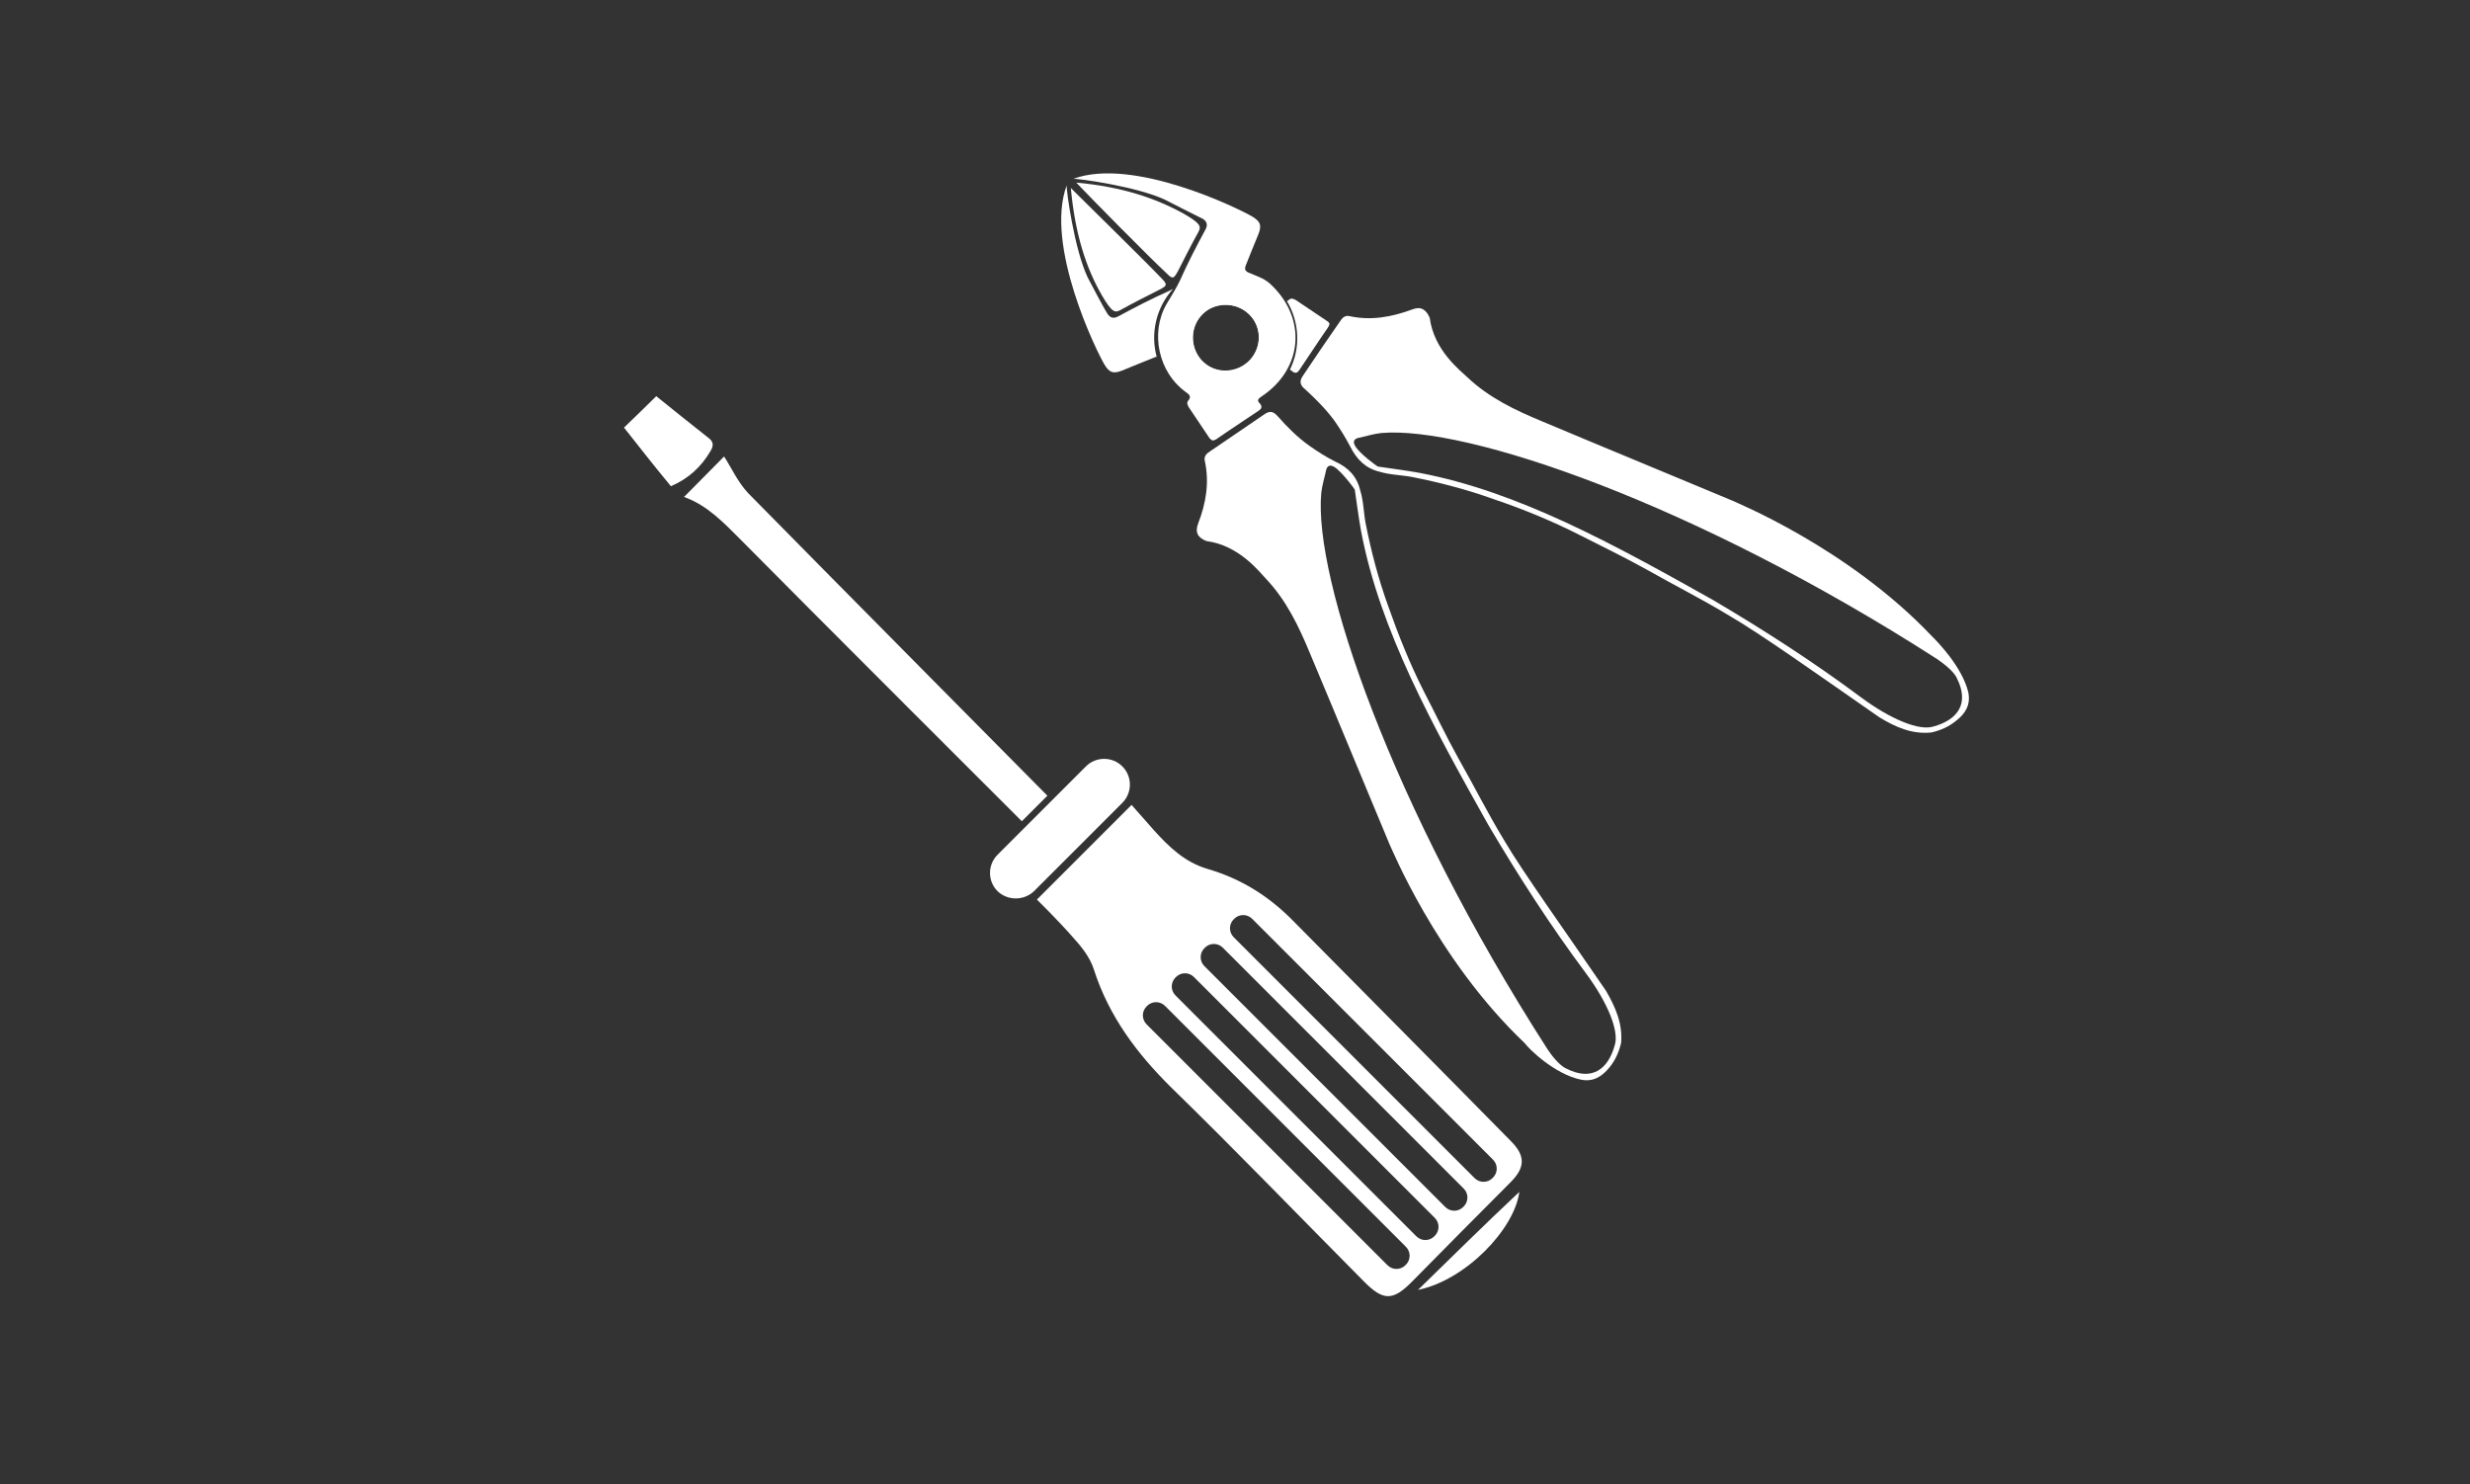 <?xml version="1.0" encoding="utf-8"?>
<!-- Generator: Adobe Illustrator 27.2.0, SVG Export Plug-In . SVG Version: 6.00 Build 0)  -->
<svg version="1.1" id="Ebene_1" xmlns="http://www.w3.org/2000/svg" xmlns:xlink="http://www.w3.org/1999/xlink" x="0px" y="0px"
	 width="589.8px" height="354.4px" viewBox="0 0 589.8 354.4" style="enable-background:new 0 0 589.8 354.4;" xml:space="preserve"
	>
<rect x="0" y="0" width="589.8" height="354.4" fill="#333333" stroke="none"/>
<style type="text/css">
	.st0{display:none;}
	.st1{display:inline;}
	.st2{fill:#FFFFFF;}
	.st3{display:inline;fill:#FFFFFF;}
	.st4{display:inline;fill:#B70004;}
	.st5{fill:#B70004;}
	.st6{fill:none;stroke:#FFFFFF;stroke-width:2.11;stroke-miterlimit:10;}
	.st7{fill:none;stroke:#FFFFFF;stroke-width:1.936;stroke-miterlimit:10;}
</style>
<g id="Ebene_1_00000093878028881210945500000009141852514997803451_" class="st0">
	<g id="Ebene_10" class="st1">
		<g>
			<path class="st2" d="M295.4,272.5c-9.7,4.7-18.8,20.5-28,10.3c-10.5-11.7,5.1-19.8,12.2-28.1c2.4-2.8,5.7-4.9,7.6-7.9
				c2.2-3.6,9.3-4.2,5.4-12c-2.8-5.7-5.5-6.6-11.1-7.5c-33.3-5.4-47.1-27.4-38.8-60.3c1.2-4.8,3.5-7.9,7.8-9.7
				c28.8-11.7,54.3,3.3,58.1,34.9c0.9,7.8,4.7,10.7,11,14.1c8.3,4.6,9.8-2.9,13.8-5.7c3-2.1,5.4-4.9,7.8-7.7
				c6-7.2,14.5-14.3,22.2-8.3c8.4,6.6,1.3,15.7-5,23.4c53.6,5.6,82.6,42.8,107.8,83.2c10.6,17.1,23.1,35.2,19.4,58
				c-1.2,7.7,1.5,16.8-9.5,19.2c-10.4,2.3-17.1-3.8-21.2-11.9c-8.1-15.8-15.5-32-22.4-48.4c-16.2-38.3-47.2-60.5-83.8-75.8
				c-9.1-3.8-18.2,0.4-25.1,8.8c-8.8,10.6-6.9,20.7-2.3,32.1c17.2,42.7,49.7,69.3,91.3,85.3c10.3,4,18.7,9.9,27.7,15.5
				c7.4,4.6,16.3,10.4,12.8,19c-3.6,8.7-14.4,12.7-24.2,10.6c-12.4-2.6-25.1-4.3-36.6-10.9c-37.1-21.3-71.6-44.8-90.4-85.7
				C296.9,296,295.8,285.1,295.4,272.5z"/>
			<path class="st2" d="M292.4,375.5c20.9-3.7,35.8,5.1,49.2,20.7c13.8,16.1,29.6,30.6,45,45.3c14.4,13.7,4.7,22.7-5.1,32.5
				c-9.8,9.8-18.7,19.5-32.5,5.2c-19.4-20-38.9-40-59.3-59c-10-9.4-4.9-20.5-6.7-30.7C278.9,379.9,282.1,375.3,292.4,375.5z"/>
			<path class="st2" d="M312.6,389.5c-43.2-45-89.6-86.7-130.9-133.6c-7.4-5.8-14.1-9.1-21.7,0.8c-6.5,8.4-4.2,12.9,4,16.8
				c7.7,7.1,15.7,14,23.2,21.3c43.6,42.9,87.1,86,130.6,129c0.2-6.7,3.2-11.4,9.5-13.9C327.4,399.6,318.4,395.5,312.6,389.5z"/>
		</g>
	</g>
	<g id="Ebene_5" class="st1">
		<g>
			<path class="st2" d="M413.6,237.7c7.2-1.7,13.2-2.8,19.9,0.7c0-28.6,0-56.5,0-84.4c0.9,0,1.7,0,2.6,0c0,21-2.1,42.3,0.6,63
				c2.3,17.9-9.7,31.8-8.9,48.6c0.1,2.1-1.6,2.9-3.6,3c-2.7,0.1-3.5-1.2-4.4-3.7c-12.5-36.3-7-73.7-6.1-110.7
				C413.6,181.8,413.6,209.5,413.6,237.7z"/>
			<path class="st2" d="M362.4,224.6c7.3-2.9,13-2.8,19.4,0c0-23.8,0-47.1,0-70.5c0.9,0,1.7,0,2.6,0c0,24.5,1.4,49.2-0.9,73.5
				c-0.7,7.4-8.8,14.7-7.4,24.2c0.3,2-1.3,3-3.4,3.1c-2.6,0.1-3.6-0.8-4.6-3.5c-11.4-32.1-7.9-65.2-5.8-98.2
				C362.4,176.7,362.4,200.1,362.4,224.6z"/>
			<path class="st2" d="M205.6,485.8c0-23.9-0.4-47.7,0.2-71.6c0.3-10.3,11.9-17.7,8.3-29.6c-0.4-1.5,2.3-2.2,4.2-2.1
				c2.1,0.1,2.8,1.2,3.5,3.2c11.1,33.1,8.5,67,5.5,101c0-21.3-0.4-42.7,0.2-64c0.2-8-1.4-10.9-10.2-10.8c-8.5,0.1-9.2,3.6-9.1,10.5
				c0.3,21.5,0.1,43,0.1,64.6C207.4,486.6,206.5,486.2,205.6,485.8z"/>
			<path class="st2" d="M310.8,153.3c0,18.8,0,37.5,0,57.1c6.8-1.4,12.8-2.8,19.7,0.7c0-19.7,0-38.8,0-57.9c0.8,0,1.7,0,2.5,0
				c0,19.8,1.4,39.7-0.7,59.2c-0.9,8.7-9.9,16.3-7.8,26.9c0.3,1.6-2.4,2.1-4.3,2c-2.1-0.2-2.7-1.4-3.4-3.3
				C306.2,210.5,308.6,181.9,310.8,153.3z"/>
			<path class="st2" d="M256.6,153.3c0,14.3,0,28.6,0,43.7c6.8-1.6,12.8-2.8,19.7,0.6c0-15.2,0-29.8,0-44.3c0.8,0,1.6,0,2.5,0
				c0,14.8,1.2,29.7-0.4,44.3c-1,9.5-10.9,17-8.1,28.3c0.4,1.5-2.5,2-4.4,1.9c-2.1-0.2-2.8-1.3-3.3-3.3
				C256.5,201.1,250.4,177.8,256.6,153.3z"/>
			<path class="st2" d="M224.6,154.1c-0.2,13.8,8.9,29.5-4.5,42.7c-2.4,2.3-0.8,8.7-0.9,13.1c-0.1,2.5-0.7,4.3-3.7,4.4
				c-2,0.1-4.1-0.3-4.2-2.3c-1.1-19.7-15.1-37.8-6.1-60.8c0,12,0,21.8,0,32.2c6.9-1.7,12.8-2.7,19.5,0.6
				C224.6,173.7,224.6,163.9,224.6,154.1z"/>
			<path class="st2" d="M215.9,287.1c-6.8,2.8-13.5,6.2-12.7,14.7c0.6,7,5.7,12.5,13,12.6c8.1,0.2,13.5-5.5,13.6-13.3
				C229.7,293.1,223.6,289.1,215.9,287.1z M224.2,301c-0.7,4.1-3.9,7.2-7.9,7.9c-3.3,0.6-2.2-3-2.9-5c-2-0.4-5.4,0.5-4.8-2.8
				c0.8-4,3.9-7.1,7.9-7.8c3.3-0.6,2.4,2.8,2.8,4.8C221.2,298.7,224.8,297.7,224.2,301z"/>
			<path class="st2" d="M217.2,323.1c-8.3-0.7-13.4,5.4-14,12.9c-0.7,8.3,5.9,12,13.1,14.4c7.5-2.2,13.6-6.1,13.5-14.2
				C229.6,328.9,224.2,323.7,217.2,323.1z M224.2,336.2c-0.7,4.1-3.9,7.2-7.9,7.9c-3.3,0.6-2.2-3-2.9-5c-2-0.4-5.4,0.5-4.8-2.8
				c0.8-4,3.9-7.1,7.9-7.8c3.3-0.6,2.4,2.8,2.8,4.8C221.2,334,224.8,333,224.2,336.2z"/>
			<path class="st2" d="M267.5,287.8c-7.2,0.4-12.5,5.7-12.8,12.8c-0.5,8.2,5.4,13.4,13.1,13.8c8.1,0.4,12-5.9,14.2-13.4
				C279.5,293.8,275.8,287.4,267.5,287.8z M275.7,301c-0.7,4.1-3.9,7.2-7.9,7.9c-3.3,0.6-2.2-3-2.9-5c-2-0.4-5.4,0.5-4.8-2.8
				c0.8-4,3.9-7.1,7.9-7.8c3.3-0.6,2.4,2.8,2.8,4.8C272.7,298.7,276.3,297.7,275.7,301z"/>
			<path class="st2" d="M268,323.1c-7.5-0.3-12.5,5.4-13.4,12.2c-1.1,8.4,5.3,13.4,12.5,14.3c8.4,1.1,11.9-5.9,14.7-12.5
				C280.1,329.2,276,323.4,268,323.1z M275.7,336.2c-0.7,4.1-3.9,7.2-7.9,7.9c-3.3,0.6-2.2-3-2.9-5c-2-0.4-5.4,0.5-4.8-2.8
				c0.8-4,3.9-7.1,7.9-7.8c3.3-0.6,2.4,2.8,2.8,4.8C272.7,334,276.3,333,275.7,336.2z"/>
			<path class="st2" d="M320.2,287.1c-7.9,1.9-13.7,6-14,13.9c-0.3,7.5,5.4,12.5,12.2,13.4c8.4,1.1,13.4-5.3,14.3-12.5
				C333.8,293.5,326.9,290,320.2,287.1z M327.3,301c-0.7,4.1-3.9,7.2-7.9,7.9c-3.3,0.6-2.2-3-2.9-5c-2-0.4-5.4,0.5-4.8-2.8
				c0.8-4,3.9-7.1,7.9-7.8c3.3-0.6,2.4,2.8,2.8,4.8C324.2,298.7,327.8,297.7,327.3,301z"/>
			<path class="st2" d="M370.5,287.1c-7.9,1.9-13.7,6-14,13.9c-0.3,7.5,5.4,12.5,12.2,13.4c8.4,1.1,13.4-5.3,14.3-12.5
				C384.2,293.5,377.2,290,370.5,287.1z M377.6,301c-0.7,4.1-3.9,7.2-7.9,7.9c-3.3,0.6-2.2-3-2.9-5c-2-0.4-5.4,0.5-4.8-2.8
				c0.8-4,3.9-7.1,7.9-7.8c3.3-0.6,2.4,2.8,2.8,4.8C374.6,298.7,378.2,297.7,377.6,301z"/>
			<path class="st2" d="M319,323c-7.2,0.6-12.5,5.7-12.8,12.8c-0.4,8.2,5.4,13.4,13.1,13.8c8.1,0.4,12-5.9,14.6-14.9
				C329.9,330.2,327.8,322.3,319,323z M327.3,336.2c-0.7,4.1-3.9,7.2-7.9,7.9c-3.3,0.6-2.2-3-2.9-5c-2-0.4-5.4,0.5-4.8-2.8
				c0.8-4,3.9-7.1,7.9-7.8c3.3-0.6,2.4,2.8,2.8,4.8C324.2,334,327.8,333,327.3,336.2z"/>
			<path class="st2" d="M444.5,350.5c-1-21.2-0.3-42.5-0.4-63.7c0-2.4,1.5-5.9-2-7c-12.5-3.7-25.4-4.9-37.7-0.1
				c-7.7,3-1.9,11-3.5,16.5c-0.9,3,1.6,8-4.6,7.5c-5.1-0.4-3.1-4.5-3.5-7.2c-0.9-5.5,2.9-14-2.1-16.2c-11.9-5-25.2-5.5-37.5-0.7
				c-7.7,3-2.2,10.9-3.8,16.3c-0.9,3,1.9,8.1-4.4,7.7c-6-0.4-3.2-5.3-3.8-8.3c-1-5.1,2.8-13.1-1.9-15c-12-4.9-25.2-5.4-37.5-0.7
				c-8.6,3.3-2.3,11.6-4,17.4c-0.8,2.7,1,6.7-4.2,6.7c-5.1,0-3.7-3.9-4-6.8c-0.7-5.7,2.8-14.4-1.7-16.4c-11.8-5.4-25-5.3-37.5-1
				c-8.5,2.9-2.5,10.7-4.2,15.9c-0.9,2.9,2.1,8-3.9,8.2c-6.3,0.3-4-4.8-4.2-7.8c-1.1-17.9-1.5-18.5-20.1-19.1
				c-5.1-0.1-10.2,0.8-15.3,1.3c-6.3,0.6-8.5,3.7-8.3,10.4c0.6,18.1,1.5,36.3-0.2,54.2c-1.3,13.8,5.1,16.9,16.1,18
				c8.8,0.9,18.2,0.5,25.3-3.5c6-3.3,1.3-12.3,2.3-18.7c0.5-3.2-1.4-8,4.7-7.4c5,0.5,3.2,4.6,3.4,7.3c0.5,6.2,0.4,18,0.8,18
				c18.8,0.4,10.6,10.6,7.5,19.2c-0.7,2-0.1,4.5-0.1,6.7c0,19.4,0,38.9,0,58.3c0,15.3,0,30.6,0,45.9c2.7-34.3,2.8-68.6,2.6-102.8
				c0-6.4,0.7-9.7,8.6-9.6c7.8,0.1,10.9,1.3,10.8,10.2c-0.6,34.2-0.2,68.4-0.2,102.7c2.7-37.8,5.1-75.8,1.4-113.2
				c-1.3-12.8-2.7-15.6,9.8-16c3.6-0.1,2.2-4.3,2.3-6.7c0.2-4.1-0.2-8.1,0.1-12.2c0.2-3.1-2-8,4.3-7.8c5.1,0.2,3.4,4.2,3.7,7
				c0.2,1.8,0.2,3.6,0,5.4c-0.8,9.4-0.8,17.8,12.8,15.7c0.8-0.1,9.8,1.9,5,6.1c-11.4,10.1-6.4,22.7-6.6,34.1
				c-0.7,29.1-0.2,58.2-0.2,87.3c2.7-32.4,2.7-64.9,2.7-97.3c0-6.4-2.3-12.9,9.3-13c11.3,0,9.7,5.9,9.7,12.7
				c-0.1,32.4,0,64.9,0,97.3c0.9-0.1,1.8-0.2,2.7-0.3c0-33.4,0-66.7,0-100.1c0-7.1,1.4-14.3-6-19.4c-4.9-3.4-0.2-8.3,1.9-7.9
				c15.3,2.8,11.5-7.9,12.4-15.9c0.5-4-4-11.9,4.2-11.4c7.1,0.4,2.6,7.9,3.7,12.1c1.2,4.6-2,13.3,1.8,13.4c19.5,0.6,13.3,9.1,9.8,21
				c-3.3,11.3-0.7,24.2-0.7,36.4c0,24.1,0,48.1,0,72.2c0.9,0,1.8,0,2.7,0c0-4.4,0-8.8,0-13.2c0-29.4,0.3-58.7-0.2-88.1
				c-0.1-8,3.5-8.4,9.7-8.4s9.9,0.3,9.7,8.4c-0.5,27.1-0.2,54.2-0.2,81.3c0,6.6,0,13.1,0,19.7c2.7-36.2,2.6-72.3,2.8-108.4
				c0-4.8-2.7-7.1-5.3-10.2c-4.5-5.5-4.1-6.8,3.6-7.9c8.1-1.2,11.1-5.1,9.8-13.1c-0.5-3.1-0.1-6.3-0.1-9.5c0-3.1-0.5-6.6,4.5-6.3
				c4,0.3,3.5,3.3,3.6,5.9c0.1,5,0,9.9,0,14.9c0,3.2-0.5,6,4.5,6.4c13.9,1,15.8,6.5,5.4,16.1c-1.1,1-1.7,3.1-1.7,4.8
				c-0.1,36-0.1,71.9-0.1,110.6c3.8-7,2.6-11.6,2.6-16c0.1-28,0.3-56-0.1-84c-0.1-7.2,1.2-10.3,9.4-10.2c7.4,0.2,10.2,1.6,9.9,9.6
				c-0.6,19.4-0.2,38.8-0.2,58.3c0,13,0,26,0,39c2.7-35.2,2.6-70.4,2.8-105.5c0-4-1.5-6.7-4.1-9.4c-8.4-8.5-4.6-11.1,5.5-12.1
				C438.9,359,444.9,359.2,444.5,350.5z M232.7,318.8c0,3.6,0,7.2,0,10.8c0,25.6,0,25.4-25.7,23.2c-5.2-0.4-7-1.8-6.9-7
				c0.2-18,0.2-36,0-54.1c-0.1-5.2,1.7-6.6,6.9-7c25.8-2.1,25.7-2.3,25.7,23.2C232.7,311.6,232.7,315.2,232.7,318.8z M241.9,322
				c-1.7-0.4-4.4-2.4-3.5-4.9c0.6-1.8,2.7-3,4.1-4.5c1.5,1.5,3.8,2.5,3.6,6.1C245,319.6,243.2,322.2,241.9,322z M284.2,319.7
				c0,3.2,0,6.3,0,9.5c0,25.5,0,25.2-25.3,23.7c-6.2-0.4-7.4-2.4-7.4-8c0.3-17.6,0.3-35.1,0-52.7c-0.1-6.2,2.2-7.2,7.8-7.5
				c24.9-1.2,24.8-1.4,24.8,22.8C284.2,311.5,284.2,315.6,284.2,319.7z M297.5,317.9c-0.6,1.7-3.1,4.2-4.1,3.9
				c-1.8-0.4-4.2-2.4-3.4-5c0.6-1.8,2.4-3.1,3.8-4.7C295.7,314.2,298.4,315.5,297.5,317.9z M335.7,319.3c0,5,0,9.9,0,14.9
				c0,18.5,0,17.7-18.2,18.8c-11.7,0.7-15.7-2.3-14.7-14.5c1.2-14.8,0.6-29.7,0.2-44.6c-0.2-6.8,1.6-9.1,8.9-9.2
				c23.8-0.3,23.8-0.7,23.8,22.5C335.7,311.2,335.7,315.3,335.7,319.3z M351.5,319.7c-2.1,0.9-4.3,2.8-6.2,2.5
				c-1.5-0.3-3.7-3.1-3.7-4.8c0-1.7,2.1-4.5,3.7-4.8c1.9-0.3,4.1,1.6,6.2,2.5C351.5,316.6,351.5,318.2,351.5,319.7z M387.3,345.5
				c0.1,4.9-1,6.8-6.6,7.3c-26.1,2.4-26,2.6-26-23c0-4.1,0-8.1,0-12.2c0-3.2,0-6.3,0-9.5c0-25.5,0-25.3,25.4-23.5
				c4.9,0.4,7.3,1.1,7.2,6.7C387.1,309.5,387.1,327.5,387.3,345.5z M396.7,322.5c-1.3-1.7-3.6-3.4-3.6-5.1s2.2-3.5,3.7-5.7
				c1.5,2.2,3.7,4,3.6,5.7C400.4,319.1,398.1,320.8,396.7,322.5z M438.8,320.1c0,3.2,0,6.3,0,9.5c0,25.6,0,25.4-25.7,23.3
				c-5.2-0.4-7-1.7-6.9-7c0.3-18,0.2-36,0-54.1c-0.1-5.2,1.6-6.6,6.8-7.1c25.8-2.2,25.8-2.4,25.8,23.2
				C438.8,312,438.8,316,438.8,320.1z"/>
			<path class="st2" d="M371.7,323.1c-8.3-0.7-13.4,5.4-14,12.9c-0.7,8.3,5.9,12,13.1,14.4c7.5-2.2,13.6-6.1,13.5-14.2
				C384.2,328.9,378.7,323.7,371.7,323.1z M378.8,336.2c-0.7,4.1-3.9,7.2-7.9,7.9c-3.3,0.6-2.2-3-2.9-5c-2-0.4-5.4,0.5-4.8-2.8
				c0.8-4,3.9-7.1,7.9-7.8c3.3-0.6,2.4,2.8,2.8,4.8C375.7,334,379.3,333,378.8,336.2z"/>
			<path class="st2" d="M423.5,287.2c-8.1,1.6-13.8,5.9-14.3,13.7c-0.5,7.6,5.3,12.5,12,13.5c8.3,1.3,13.4-5.1,14.5-12.3
				C437.1,293.6,429.9,290.3,423.5,287.2z M430.3,301c-0.7,4.1-3.9,7.2-7.9,7.9c-3.3,0.6-2.2-3-2.9-5c-2-0.4-5.4,0.5-4.8-2.8
				c0.8-4,3.9-7.1,7.9-7.8c3.3-0.6,2.4,2.8,2.8,4.8C427.3,298.7,430.9,297.7,430.3,301z"/>
			<path class="st2" d="M422.1,323.1c-7.2,0.4-12.5,5.7-12.8,12.8c-0.5,8.2,5.4,13.4,13.1,13.8c8.1,0.4,12-5.9,14.2-13.4
				C434.1,329,430.4,322.7,422.1,323.1z M430.3,336.2c-0.7,4.1-3.9,7.2-7.9,7.9c-3.3,0.6-2.2-3-2.9-5c-2-0.4-5.4,0.5-4.8-2.8
				c0.8-4,3.9-7.1,7.9-7.8c3.3-0.6,2.4,2.8,2.8,4.8C427.3,334,430.9,333,430.3,336.2z"/>
		</g>
	</g>
	<g id="Ebene_2_00000025402935491281441320000002102897792607052718_" class="st1">
		<path class="st2" d="M431.6,351.5c-0.8-0.1-1.6-0.7-5.5-2.6c8.7,0,14.4,0,20,0c11.7,0.1,17.1-5.8,17-17.4
			c-0.1-48.3,0-96.7-0.1-145c0-10.8-5.7-16.5-16.4-16.5c-84.9-0.1-169.9-0.1-254.8,0c-10.2,0-16.1,5.3-16.1,15.5
			c-0.2,49.2-0.1,98.5,0,147.7c0,10.3,5.7,15.5,15.9,15.7c4,0.1,8,0,12,0c0.1,0.7,0.3,1.4,0.4,2.2c-1.7,0.2-3.4,0.5-5.2,0.5
			c-20.3,0.5-23.2,3.4-23.2,23.4c0,25.8,0,51.5,0,77.3c0,13.1,5.5,18.6,18.4,18.6c83.6,0,167.2,0,250.8,0c12.9,0,18.2-5.5,18.3-18.8
			c0.1-22.1,0-44.3,0-66.4C463.1,353.5,463.1,353.5,431.6,351.5z M251.6,227.3c-0.5-3.5-0.5-7.3,0-10.8c1.1-7.6-2.5-9.1-9.3-8.7
			c-8,0.5-16.1,0.1-24.3-2.6c8.9,0,17.8,0.1,26.7,0c2.9,0,6.8,1.1,6.6-4.1c-0.1-5.1-4.1-3.8-6.9-3.9c-8.9-0.1-17.9-0.1-26.8-2.8
			c6,0,12.1,0.6,18-0.2c6-0.8,15,4.9,16.7-6.8c0.1-0.4,1.5-1,2.3-1c18.5-0.1,40.7-6.5,54.7,1.5c18.2,10.4,34.5,2.8,51.2,6.2
			c4,0.8,10,2.7,10.7-5.8c0.3-3.5,5.4-2,8.3-2c14.5-0.1,28.9-0.2,43.4,0c4.2,0.1,8.8-2.1,11,5.8c1.7,5.8,11.5,0.1,17.1,3.5
			c-0.6,0.4-0.9,0.7-1.3,0.9c-5.1,3.1-15.7-3.9-15.7,4.2c-0.1,9.7,11.4,0.6,15.9,6.2c-2.5,2.6-6.4,0.4-9.8,1
			c-2.8,0.5-6.7-1.2-6.9,3.9c-0.2,5.2,3.6,4.1,6.5,4.2c3.6,0.1,7.1,0,13.6,0c-8,4.7-15.2,0.4-20.9,5.1c5.7,5.9,12.8,0.7,18.2,4.2
			c-2.4,2.9-5.6,1-8.3,1.5c-3.9,0.7-9.6-2.2-9.3,5.8c0.3,8.1,6.2,4.3,9.9,5c2.5,0.5,5.2,0.4,8,1.3c-7.9,1.7-15.4,1.1-21.6,9.2
			c-5.6,7.2-7.1,11.6,0.4,16.6c2.2,1.4,3.3,2.5,3.3,4.8c0,14-0.1,28,0.1,42c0.1,5.9-4,4.9-7.5,4.9c-15.8,0-31.6-0.2-47.4,0.1
			c-5.9,0.1-7.8-1.8-7.6-7.7c0.4-11.8,0.6-23.6,0-35.3c-0.4-7.4,2.4-9.4,9.2-8.8c5.4,0.5,10.8,0.1,16.3,0.1c6,0,4.6-4.5,4.4-7.7
			c-0.2-3.1,2.3-8.1-3.7-8.3c-25.5-1.2-49.8-13.2-76-8.4c-8.5,1.5-20,16.4-14.6,21.1c16.2,14.5,3.4,32.3,7.5,47.9
			c1.3,4.9-1,7.2-6.6,7.1c-16.3-0.3-32.5-0.1-48.8-0.1c-3.8,0-7.1,0.1-7-5.4c0.1-6.4-1-12.8-0.9-19.2c0.2-8.5-1.8-18.9,2.4-24.8
			c4.1-5.8,15.1-1.8,23.1-2c6.8-0.2,5.1-4.7,5.3-8.5c0.2-4.1,0.8-8.3-5.7-8c-6.8,0.3-17.2,2.8-19.7-0.5c-11-14.3-26.3-3.5-41.7-10.3
			c11.3,0,19.3-0.7,27.2,0.2C250.2,238.8,252.7,235.4,251.6,227.3z M368.4,274.3c-4.9,1.8-8,1.9-10.5-2.9
			C360.9,272.2,363.9,273.1,368.4,274.3z M353.8,302c-7.7,2.3-3.2-5.7-4.8-9c1.4-3.2-2.8-9,4.5-9c0.8,0,3.6,0.1,1.9,1.8
			C350,291.2,356.8,301.1,353.8,302z M244.7,274.3c0.3-3.8-5-6.5-0.1-12.4C246.9,266.8,246.1,270.5,244.7,274.3z M234.1,302.1
			c-6.3,2.7-3.2-4.9-4.5-8.2c1.8-3.2-3.5-9.8,4.8-9.9c1.1,0,3.1,0.6,1.6,2C230.6,291.2,238.2,300.3,234.1,302.1z M207.7,183.5
			c1.5,0.2,2.7,1.5,1.8,2.1c-4.7,3.2-3.1,6.1,0.6,11.8c0.1,0.4-2.2-0.4-3.6-0.4c-5.2,0.1-3.6-3.9-3.8-6.6
			C202.6,186.9,201.9,182.9,207.7,183.5z M195.3,183.6c1.6-0.7,3.8-0.2,4.4,1.8c2.1,6.5-5.6,6.4-7.3,10.5
			C193.1,191.7,188.8,186.3,195.3,183.6z M191.9,200.5c4.9,1.4,6,4.1,4.9,7.7c0.1,0,0.1,0.1,0.2,0.1l0,0c0.1,0.1,0.1,0.1,0.2,0.2
			c3.7-1.1,2-5.9,5.3-8.6c-0.6,4.9,3.2,9.2-2.1,12.2c-0.3,0.2-2.1-2.2-3.2-3.6c-0.2,0-0.3,0.1-0.5,0.2c0.1-0.2,0.1-0.3,0.1-0.5
			c-2.5-2-1.3,8.2-4.7,1.7C190.8,207.5,191.9,203.9,191.9,200.5z M192.8,233.8c2.1,3.8,0.9,8.8,5.3,11.4c-1.3,0.1-2.9,0.9-3.8,0.3
			C189,242.5,193.6,237.8,192.8,233.8z M194,329.8c-3.5,0-10.5,3.5-10-4.5c0.4-6.2,6.4-3.3,9.8-3.3c24.2,0,48.6,2.4,72.5,1.5
			c26.5-1,53-2,79.4-1.3c33,0.9,66-2,99-0.2c3.6,0.2,10.5-3.5,9.9,4.5c-0.5,6.2-6.5,3.3-9.8,3.3c-42,0.2-84,0.2-126.1,0.2
			C277.2,329.9,235.6,330,194,329.8z M318.4,350.8c0.1-0.5,0.1-0.9,0.2-1.4c32.2,0,64.5,0,96.7,0c0,0.5,0,0.9,0,1.4
			C383,350.8,350.7,350.8,318.4,350.8z M395,367.8c-0.1,3.2-2.6,2.7-4.7,2.7s-3.3-1.2-2.9-3.2s2.2-2.2,5.4-2
			C393.2,365.4,395.1,365.5,395,367.8z M384.2,367.9c-0.2,2.3-1.9,2.5-3.6,2.6c-2.4,0.1-4.5-0.5-4-3.4c0.4-1.9,2.4-2.1,4.2-1.9
			C382.5,365.4,384.2,365.7,384.2,367.9z M352.1,376.8c0.7-6.5,6.5-3.1,9.8-3.3c3.2-0.2,9.4-2.8,8.7,4.4c-0.7,6.9-6.9,1.2-9.1,3.9
			C357.6,380.4,351.4,384.1,352.1,376.8z M360,388.9c-0.1,2.8-1.9,3.5-4.3,3.4c-2.7-0.1-3.7-1.5-3.7-4c-0.1-3.6,2.1-4.2,5-4
			C360,384.5,359.9,386.7,360,388.9z M350.2,369c7.6-6,14-3.7,20.3-1.3C364.5,371.5,358.4,371,350.2,369z M367.8,384.3
			c3.1,0.2,3,2.4,3,4.3c-0.1,3.1-1.9,3.8-4.3,3.7c-2.7-0.1-3.7-1.5-3.7-4C362.7,384.6,364.8,384,367.8,384.3z M345.1,373.3
			c3.6-0.1,4.2,2.1,4,5c-0.2,3-2.4,3.1-4.6,3c-2.8-0.1-3.5-1.9-3.4-4.3C341.2,374.4,342.6,373.4,345.1,373.3z M341.4,367.2
			c0.4-1.9,2.4-2.1,4.2-1.9c1.8,0.1,3.4,0.5,3.4,2.7c-0.2,2.3-1.9,2.5-3.6,2.6C343,370.6,340.8,370.1,341.4,367.2z M345.1,392.3
			c-3.6,0.1-4.2-2.1-4-5c0.2-3,2.4-3.1,4.6-3c2.8,0.1,3.6,1.8,3.4,4.3C349.1,391.3,347.7,392.2,345.1,392.3z M346.4,400
			c-0.2,3-2.4,3.1-4.6,3c-2.8-0.1-3.5-1.9-3.4-4.3c0.1-2.7,1.5-3.7,4-3.7C346,395,346.6,397.1,346.4,400z M333.9,392.3
			c-2.7-0.1-3.7-1.5-3.7-4c-0.1-3.6,2.1-4.2,5-4c3,0.2,3.1,2.4,3,4.6C338.2,391.7,336.4,392.3,333.9,392.3z M335.6,398.8
			c0.2,3.5-1.6,4.5-4.7,4.3c-2.9-0.2-3.4-1.9-3.4-4.3c0.1-2.7,1.5-3.8,4-3.7C334.1,395,335.4,396.1,335.6,398.8z M335.2,381.4
			c-2.9,0.2-5.1-0.3-5-4c0-2.6,1-4,3.7-4c2.5-0.1,4.2,0.5,4.3,3.4C338.3,378.9,338.3,381.1,335.2,381.4z M334.4,365.2
			c1.7,0,3.5,0.3,3.7,2.5c0.2,2.4-1.6,2.6-4.2,3c-0.8-0.4-3-1-3.3-2C329.8,365.9,332,365.2,334.4,365.2z M240.6,377.7
			c0,2.7-1.5,3.7-4,3.7c-3.6,0.1-4.2-2.1-3.9-5c0.2-3.1,2.4-3,4.6-3C240.2,373.5,240.8,375.3,240.6,377.7z M240.6,389
			c-0.3,4.1-3.4,3.1-5.8,3.3c-2.9,0.1-5.1-0.5-5-4.2c0.1-4.9,3.7-3.7,6.5-3.9C239.8,384,240.8,385.9,240.6,389z M236.6,365.2
			c1.7,0,3.4,0.2,3.9,2.6c0,2-1.4,2.9-3.2,2.7c-1.5-0.2-4-0.7-4.3-1.7C232.1,366.1,234.2,365.2,236.6,365.2z M218.1,350.8
			c0-0.5,0-0.9,0-1.4c27.7,0,55.4,0,83.1,0c0,0.5,0,0.9,0,1.4C273.5,350.8,245.8,350.8,218.1,350.8z M224.4,373.3
			c2.6,0,5.3-0.2,5.4,3.7c0.2,3.5-1.6,4.5-4.7,4.4c-3-0.1-6.3,0.5-6.1-4.4C219.2,373.2,221.7,373.3,224.4,373.3z M219.1,368.7
			c0.4-3.8,2.8-3.4,4.8-3.5c2,0,4.8-0.7,5.5,1.9c0.8,2.9-1.6,3.4-3.9,3.4C223.1,370.6,220.5,371,219.1,368.7z M308.6,376.4
			c0.2-3.1,2.4-3.1,4.6-3c2.8,0.1,3.6,1.8,3.3,3.8c0,3.3-1.5,4.2-4,4.2C308.9,381.5,308.4,379.3,308.6,376.4z M309,366.8
			c0.7-1.1,2.9-1.3,4.5-1.5c2.1-0.2,3,1.1,3,3.1c-1.1,2.7-3.4,2.2-5.4,2C309,370.2,308,368.3,309,366.8z M295.5,336.7
			c9.9-7,18.3-2.5,26.2-2.1C313.9,339,306,338.4,295.5,336.7z M301.4,373.3c2.5-0.1,4.2,0.5,4.3,3.4c0,2.2,0,4.4-3,4.6
			c-2.9,0.2-5.1-0.3-5-4C297.7,374.8,298.7,373.4,301.4,373.3z M298,367.2c0.4-1.9,2.4-2,4.2-1.9c1.8,0.1,3.3,0.6,3.5,2.3
			c-0.3,2.8-2,3-3.7,3.1C299.6,370.6,297.4,370.1,298,367.2z M270.9,336c7.8-4.2,15.8-3.9,26.2-1.7
			C287.1,340.7,278.8,336.8,270.9,336z M291.5,373.4c2.8,0.1,3.6,1.8,3.3,3.8c0,3.3-1.5,4.2-4,4.2c-3.6,0.1-4.2-2.1-3.9-5
			C287.1,373.3,289.3,373.3,291.5,373.4z M290.9,365.2c1.7,0,3.4,0.2,3.9,2.6c0,2-1.4,2.9-3.2,2.7c-1.5-0.2-4-0.7-4.3-1.7
			C286.4,366.1,288.4,365.2,290.9,365.2z M280.7,373.4c2.8,0.1,3.6,1.8,3.3,3.8c0,3.3-1.5,4.2-4,4.2c-3.6,0.1-4.2-2.1-3.9-5
			C276.3,373.3,278.5,373.3,280.7,373.4z M280,365.2c1.7,0,3.4,0.2,3.9,2.6c0,2-1.4,2.9-3.2,2.7c-1.5-0.2-4-0.7-4.3-1.7
			C275.5,366.1,277.6,365.2,280,365.2z M269.8,373.4c2.8,0.1,3.6,1.8,3.3,3.8c0,3.3-1.5,4.2-4,4.2c-3.6,0.1-4.2-2.1-3.9-5
			C265.4,373.3,267.6,373.3,269.8,373.4z M269.5,365.1c0.7,0.4,3,0.8,3.3,1.9c0.8,2.7-1.2,3.6-3.7,3.6c-1.7,0-3.5-0.2-3.8-2.4
			C265.1,365.9,266.7,365.4,269.5,365.1z M257.3,373.4c2.9-0.2,5.1,0.3,5,4c0,2.5-1,4.1-3.7,4c-2.5,0.2-4.3-0.5-4.3-3.3
			C254.3,375.8,254.3,373.6,257.3,373.4z M254.7,367.1c0.3-0.9,2.7-1.6,4.2-1.8c1.7-0.2,3.4,0.5,3.3,2.5c-0.4,2.4-2,2.6-3.8,2.7
			C256,370.6,253.9,369.9,254.7,367.1z M247.1,373.4c3-0.1,4.2,1,4.4,3.7c0.2,3.5-1.6,4.5-4.7,4.3c-2.9-0.2-3.4-1.9-3.4-4.3
			C243.5,374.4,244.9,373.2,247.1,373.4z M243.7,367.2c0.4-1.9,2.4-2,4.2-1.9s3.3,0.6,3.5,2.3c-0.3,2.8-2,3-3.7,3.1
			C245.3,370.6,243.2,370.1,243.7,367.2z M243.8,395.1c2.9-0.2,5.1,0.3,5,4c0,2.5-1,4.1-3.7,4c-2.5,0.2-4.3-0.5-4.3-3.3
			C240.7,397.5,240.7,395.3,243.8,395.1z M248.4,392.2c-2.9,0.2-5.1-0.3-5-4c0-2.6,1-4,3.7-4c2.5-0.1,4.2,0.5,4.3,3.4
			C251.5,389.8,251.5,392,248.4,392.2z M248.9,409.3c0.2-2.9,1.9-3.4,4.3-3.4c2.7,0.1,3.8,1.5,3.7,4c0.1,2.6-1,3.9-3.7,4
			C249.7,414.2,248.7,412.4,248.9,409.3z M256.3,403.1c-2.2,0.1-4.4,0-4.6-3c-0.2-2.9,0.3-5.1,4-5c2.5,0,4.1,1,4,3.7
			C259.8,401.2,259.1,403,256.3,403.1z M258.3,392.3c-2.6,0-4-1-4-3.7c-0.1-2.5,0.5-4.2,3.4-4.3c2.2,0,4.4,0,4.6,3
			C262.5,390.2,261.9,392.4,258.3,392.3z M259.8,409.3c0.1-2.8,1.8-3.6,4.3-3.4c2.7,0,3.7,1.4,3.7,4c0.1,3.6-2.1,4.2-5,4
			C259.7,413.7,259.7,411.5,259.8,409.3z M266.1,403.1c-2.7-0.1-3.7-1.5-3.7-4c-0.1-3.6,2.1-4.2,5-4c3,0.2,3.1,2.4,3,4.6
			C270.4,402.6,268.6,403.2,266.1,403.1z M268.8,392.3c-2.7-0.1-3.7-1.5-3.7-4c-0.1-3.6,2.1-4.2,5-4c3,0.2,3.1,2.4,3,4.6
			C273.1,391.7,271.3,392.3,268.8,392.3z M273.9,405.9c2.2,0,4.4,0,4.6,3c0.2,2.9-0.3,5.1-4,5c-2.6,0-4-1-4-3.7
			C270.5,407.8,271.1,406,273.9,405.9z M277.3,403.1c-3.6,0.1-4.2-2.1-3.9-5c0.2-3.1,2.4-3.1,4.6-3c2.8,0.1,3.6,1.8,3.3,3.8
			C281.3,402.2,279.8,403.1,277.3,403.1z M280,392.3c-3.6,0.1-4.2-2.1-3.9-5c0.2-3.1,2.4-3.1,4.6-3c2.8,0.1,3.6,1.8,3.3,3.8
			C284.1,391.3,282.5,392.2,280,392.3z M285.4,405.9c3.6-0.1,4.2,2.1,4,5c-0.2,3-2.4,3.1-4.6,3c-2.8-0.1-3.5-1.9-3.4-4.3
			C281.5,406.9,282.9,405.9,285.4,405.9z M288.1,403.1c-3.6,0.1-4.2-2.1-3.9-5c0.2-3.1,2.4-3.1,4.6-3c2.8,0.1,3.6,1.8,3.3,3.8
			C292.2,402.2,290.7,403.1,288.1,403.1z M290.5,392.3c-2.7-0.1-3.7-1.5-3.7-4c-0.1-3.6,2.1-4.2,5-4c3,0.2,3.1,2.4,3,4.6
			C294.8,391.7,293,392.3,290.5,392.3z M297.3,406c3.1,0.2,3.1,2.4,3,4.6c-0.1,2.8-1.8,3.6-3.8,3.3c-3.3,0-4.2-1.5-4.2-4
			C292.2,406.3,294.4,405.7,297.3,406z M299,403.1c-3.6,0.1-4.2-2.1-4-5c0.2-3,2.4-3.1,4.6-3c2.8,0.1,3.6,1.8,3.4,4.3
			C303,402.1,301.6,403.1,299,403.1z M302,392.3c-3.5,0.2-4.5-1.6-4.3-4.7c0.2-2.9,1.9-3.4,4.3-3.4c2.7,0.1,3.8,1.5,3.7,4
			C305.8,390.8,304.7,392.1,302,392.3z M303.2,409.3c0.1-2.8,1.8-3.6,4.3-3.4c2.7,0,3.7,1.4,3.7,4c0.1,3.6-2.1,4.2-5,4
			C303.1,413.7,303.1,411.5,303.2,409.3z M310.8,403.1c-2.9,0.2-5.1-0.3-5-4c0-2.6,1-4,3.7-4c2.5-0.1,4.2,0.5,4.3,3.4
			C313.9,400.6,313.9,402.8,310.8,403.1z M311.6,392.2c-3-0.2-3.1-2.4-3-4.6c0.1-2.8,1.8-3.6,4.3-3.4c2.7,0,3.7,1.4,3.7,4
			C316.7,391.8,314.5,392.4,311.6,392.2z M318,405.9c2.5,0,4.1,1,4,3.7c0.2,2.5-0.5,4.3-3.3,4.3c-2.2,0.1-4.4,0-4.6-3
			C313.8,408,314.4,405.8,318,405.9z M321.3,403.1c-2.2,0.1-4.4,0-4.6-3c-0.2-2.9,0.3-5.1,4-5c2.5,0,4.1,1,4,3.7
			C324.9,401.2,324.2,403,321.3,403.1z M324.4,392.2c-2.9,0.2-5.1-0.3-5-4c0-2.6,1-4,3.7-4c2.5-0.1,4.2,0.5,4.3,3.4
			C327.4,389.8,327.4,392,324.4,392.2z M323.4,381.4c-2.6,0-4-1-4-3.7c-0.1-2.5,0.5-4.2,3.4-4.3c2.2,0,4.4,0,4.6,3
			C327.6,379.3,327,381.5,323.4,381.4z M319.7,366.9c0.6-1.1,2.9-1.4,4.4-1.6c2-0.2,3.1,0.9,3.1,3c-0.9,2.8-3.3,2.3-5.3,2.1
			C319.9,370.2,318.8,368.4,319.7,366.9z M322.4,336.4c10.2-6.2,18.4-2.6,26.4-1.6C341,338.8,333,338.7,322.4,336.4z M352.2,335.4
			c7.9-3.6,15.9-3.6,23.8,0C368.1,338.9,360.1,338.9,352.2,335.4z M379.3,335.1c8.1-2.7,16.1-3.5,23.8,0.9
			C395,337.5,387,339.4,379.3,335.1z M213.5,399.7c-0.1,2.8-1.9,3.5-4.3,3.4c-2.7-0.1-3.7-1.5-3.7-4c-0.1-3.6,2.1-4.2,5-4
			C213.5,395.3,213.5,397.5,213.5,399.7z M213.5,409.6c0.2,3.5-1.6,4.5-4.7,4.3c-2.9-0.2-3.4-1.9-3.4-4.3c0.1-2.7,1.5-3.8,4-3.7
			C212.1,405.8,213.4,407,213.5,409.6z M210.3,392.1c-2.7-1.1-2.2-3.4-2-5.4c0.3-2,2.1-3.1,3.6-2.1c1.1,0.7,1.3,2.9,1.5,4.5
			C213.6,391.2,212.3,392.1,210.3,392.1z M205.9,369c-1.2-2.4,1-3.8,3.5-3.7c2.4,0.1,5.3-1.1,6.7,2.1c0,2.1-1,3.1-3.1,3.1
			C210.5,370.5,207.2,371.5,205.9,369z M195,367.1c0.3-0.9,2.7-1.6,4.2-1.8c1.7-0.2,3.4,0.5,3.3,2.5c-0.4,2.4-2,2.6-3.8,2.7
			C196.4,370.6,194.2,369.9,195,367.1z M198.6,373.4c2.7,0.1,6.4-1.3,7,5c0.2,2-1.5,3.3-4.7,3c-2.4-0.2-5.5,0.9-6.1-2.9
			C194.3,375.6,194.9,373.2,198.6,373.4z M198.4,384.3c2.7,0.2,6.4-1.5,7,3.3c0.4,3.3-1,5-4.4,4.8c-2.9-0.2-6.4,0.8-6.4-4.1
			C194.6,385.6,195.7,384.1,198.4,384.3z M199.6,395.1c3.1,0.2,3.1,2.4,3,4.6c-0.1,2.8-1.8,3.6-3.8,3.3c-3.3,0-4.2-1.5-4.2-4
			C194.5,395.4,196.7,394.9,199.6,395.1z M198,405.9c2.2-0.1,4.4,0,4.6,3c0.2,2.9-0.3,5.1-4,5c-2.5,0-4.1-1-4-3.7
			C194.4,407.8,195.1,406,198,405.9z M215.9,421.2c-0.6,7-7.3,2.1-11,3.8c-3.4-1.7-10.7,3.2-10-4.7c0.6-6.9,7.2-3.3,11-3.3
			C209.4,417,216.6,413.3,215.9,421.2z M216.2,378.1c-0.1,2.8-1.8,3.6-3.8,3.3c-3.3,0-4.2-1.5-4.2-4c-0.1-3.6,2.1-4.2,5-3.9
			C216.3,373.7,216.3,375.9,216.2,378.1z M220.1,384.3c2.7,0.2,6.4-1.5,7,3.3c0.4,3.3-1,5-4.4,4.8c-2.9-0.2-6.4,0.8-6.4-4.1
			C216.3,385.6,217.4,384.1,220.1,384.3z M219.4,395.1c2.9-0.2,5.1,0.3,5,4c-0.1,2.5-1,4.1-3.7,4c-2.5,0.2-4.2-0.5-4.3-3.3
			C216.3,397.5,216.3,395.3,219.4,395.1z M216.4,409.3c0.1-2.8,1.8-3.6,4.3-3.4c2.7,0,3.7,1.4,3.7,4c0.1,3.6-2.1,4.2-5,4
			C216.3,413.7,216.3,411.5,216.4,409.3z M228.2,424.6c-3.2,0.1-9.2,2.8-9-4.1c0.3-7.1,6.7-1.6,8.8-4.2c4,1.5,10.1-2.2,9.7,4.7
			C237.4,427.7,231.5,424.5,228.2,424.6z M227.2,410.3c-0.1-2.5,0.5-4.2,3.4-4.3c2.2,0,4.4,0,4.6,3c0.2,2.9-0.3,5.1-4,5
			C228.6,413.9,227.2,413,227.2,410.3z M232.1,403c-1.3-0.2-4.4,1.1-4.9-3c-0.5-4.2,1.8-5.2,5.4-5c2.7,0.1,5.2,0,5.4,3.8
			C238.1,402.4,236.2,403.3,232.1,403z M238,409.9c0-2.6,1-4,3.7-4c2.5-0.1,4.2,0.5,4.3,3.4c0,2.2,0,4.4-3,4.6
			C240.1,414.1,237.9,413.6,238,409.9z M311.4,460.2c-0.4,0-0.8,0-1.3,0c-17.6,4.3-35.2,4.2-52.7-0.2c-0.2,0.1-0.4,0.1-0.5,0.2
			c0-0.3,0-0.7,0-1c-4.1-9.4-4.1-18.7,0-28.1c0-0.3,0-0.7,0-1c0.5,0,0.9,0,1.4,0c17.3-4.2,34.5-4.2,51.8,0c0.5,0,0.9,0,1.4,0
			c0,0.3,0,0.7,0,1c4.1,9.4,4.1,18.7,0,28.1C311.4,459.6,311.4,459.9,311.4,460.2z M323.3,424.8c-25.3,0.1-50.6,0.1-75.9,0
			c-2.9,0-6.8,1.1-6.7-4.1s4-3.9,6.8-3.9c12.2-0.1,24.4-0.1,36.6-0.1c13.1,0,26.2-0.1,39.3,0c2.9,0,6.8-1.1,6.7,4.1
			C330.1,426,326.1,424.8,323.3,424.8z M329.2,413.9c-2.5,0.2-4.2-0.5-4.3-3.3c-0.1-2.2,0-4.4,3-4.6c2.9-0.2,5.1,0.3,5,4
			C332.8,412.5,331.9,414,329.2,413.9z M339,424.8c-3-0.1-6.3,0.5-6.1-4.4c0.2-3.8,2.7-3.7,5.4-3.8c2.6,0,5.3-0.2,5.4,3.7
			C343.9,424,342.1,424.9,339,424.8z M339.9,414c-3.4,0.2-4.4-1.7-4.2-4.9c0.4-4.1,3.4-3,5.8-3.2c3-0.1,5.1,0.6,4.9,4.2
			C346.2,415,342.7,413.8,339.9,414z M351.7,424.8c-2.7,0.1-5.2-0.1-5.3-3.9c-0.1-4.9,3.2-4.1,6.2-4.2c3.2-0.2,4.8,1.1,4.6,4.5
			C357.1,425.2,354.3,424.8,351.7,424.8z M349.2,409.9c-0.1-3.6,2.1-4.2,5-3.9c3.1,0.2,3,2.4,3,4.6c-0.1,2.9-1.9,3.5-4.3,3.3
			C350.2,414,349.2,412.4,349.2,409.9z M354.2,403c-1.3-0.2-4.4,1.1-4.9-3c-0.5-4.2,1.8-5.2,5.4-5c2.7,0.1,5.2,0,5.4,3.8
			C360.2,402.4,358.3,403.3,354.2,403z M366,424.8c-2.4-0.1-5.4,0.7-5.8-3.2c-0.5-4.4,2-5,5.5-4.9c2.7,0.1,5.3,0.2,5.2,4.3
			C371.2,424.3,368.9,425,366,424.8z M364.8,414.1c-3.2-0.3-6.4-2-4.5-4.4c3.5-4.5-1.2-13.2,6.1-14.2c8.2-1.1,1.8,6.9,4.5,8.8
			C370.7,409.4,372.5,414.8,364.8,414.1z M379.3,391.7c-6,0.3-0.8-6-3.5-7.8c1.8-3.9-2.5-9.6,4.1-10.4c6.2-0.8,4.2,4.4,4.4,7.5
			C384.7,385.5,385.1,391.4,379.3,391.7z M391.5,392.3c-3.5,0.2-4.5-1.6-4.3-4.7c0.2-2.9,1.9-3.4,4.3-3.4c2.7,0.1,3.8,1.4,3.6,3.7
			C395.3,390.8,394.2,392.1,391.5,392.3z M395.2,378c-0.1,2.8-1.9,3.5-4.3,3.4c-2.7-0.1-3.7-1.5-3.7-4c-0.1-3.6,2.1-4.2,5-4
			C395.2,373.6,395.2,375.8,395.2,378z M405.2,370.6c2.6,0.2,4.1,1.3,3.7,3.1c-0.2,4.4-2,6.9-5.3,7.3c-3.2,0.4-2.7-2.5-2.8-4.6
			C400.6,373.4,400.5,370.2,405.2,370.6z M408.8,388.9c-0.1,2.8-1.9,3.5-4.3,3.4c-2.7-0.1-3.7-1.5-3.7-4c-0.1-3.6,2.1-4.2,5-4
			C408.8,384.5,408.8,386.7,408.8,388.9z M405.7,395.1c3,0.2,3.1,2.4,3,4.6c-0.1,2.8-1.9,3.5-4.3,3.4c-2.7-0.1-3.7-1.5-3.7-4
			C400.7,395.5,402.8,394.9,405.7,395.1z M404.1,405.9c2.2,0,4.4,0,4.6,3c0.2,2.9-0.3,5.1-4,5c-2.6,0-4-1-4-3.7
			C400.7,407.8,401.3,406,404.1,405.9z M410.2,425c-3.2-1.4-9.3,2.7-9.3-4.2c0-6.9,6-3.8,9.3-3.8s9.3-3.1,9.3,3.8
			C419.5,427.7,413.4,423.6,410.2,425z M415.9,414c-3.5,0.2-4.5-1.6-4.3-4.7c0.2-2.9,1.9-3.4,4.3-3.4c2.7,0.1,3.8,1.5,3.7,4
			C419.7,412.5,418.6,413.8,415.9,414z M411.6,399.1c0-2.6,1-4,3.7-4c2.5-0.1,4.2,0.5,4.3,3.4c0,2.2,0,4.4-3,4.6
			C413.7,403.3,411.5,402.7,411.6,399.1z M415,392.2c-2.9-0.2-3.4-1.9-3.4-4.3c0.1-2.7,1.5-3.8,4-3.7c2.6-0.1,3.9,1,4,3.7
			C419.9,391.4,418.1,392.4,415,392.2z M419.7,375.5c-0.1,2.4,0.7,5.4-3.2,5.8c-4.4,0.5-5-2-4.9-5.5c0.1-2.7,0.1-5.3,3.9-5.2
			C419.1,370.3,419.8,372.6,419.7,375.5z M425.8,405.9c2.2,0,4.4,0,4.6,3c0.2,2.9-0.3,5.1-4,5c-2.6,0-4-1-4-3.7
			C422.4,407.8,423,406,425.8,405.9z M422.4,398.8c0.1-2.7,1.5-3.7,4-3.7c3.6-0.1,4.2,2.1,4,5c-0.2,3-2.4,3.1-4.6,3
			C423,403,422.4,401.2,422.4,398.8z M430.5,421.1c0,2.7-1.4,3.7-4,3.7c-3.6,0.1-4.2-2.1-4-5c0.2-3,2.4-3.1,4.6-3
			C430,416.9,430.7,418.6,430.5,421.1z M430.5,388.6c0,2.7-1.4,3.7-4,3.7c-3.6,0.1-4.2-2.1-4-5c0.2-3,2.4-3.1,4.6-3
			C430,384.3,430.7,386.1,430.5,388.6z M428.2,381.6c-7.1-0.7-5.6-4.4-5.8-7.1c-0.2-3.7,2.4-4.2,5.2-3.7c3.8,0.6,2.7,3.7,2.8,6.1
			C430.8,380.1,429.3,381.8,428.2,381.6z M433.3,398.4c0.1-2.8,1.7-3.7,3.7-3.4c3.3,0,4.2,1.4,4.3,4c0.1,3.6-2.1,4.2-5,4
			C433.3,402.8,433.3,400.7,433.3,398.4z M433.4,387.2c0.2-3.1,2.4-3,4.6-3c2.9,0.1,3.5,1.9,3.3,4.3c0,2.7-1.5,3.7-4,3.7
			C433.7,392.3,433.1,390.2,433.4,387.2z M437.6,370.6c3.8,0.2,3.8,2.7,3.7,5.4c0,2.6,0.2,5.3-3.7,5.4c-3.5,0.2-4.5-1.6-4.4-4.7
			C433.4,373.7,432.8,370.4,437.6,370.6z M441.3,417.7c0.2,2.2-0.3,4.4-0.5,7c-4.8-0.4-7.1-2.4-7.2-5c-0.2-4.3-1.9-9.1,1.2-12.9
			c0.7-0.9,4-1.2,4.9-0.5C443,409.4,441,413.8,441.3,417.7z"/>
	</g>
</g>
<g id="Ebene_3" class="st0">
	<path class="st3" d="M291.1,341.5H169.7c-3.9,0-7.1-3.2-7.1-7.1V168.7c0-6.4,5.2-11.5,11.5-11.5h112.5c6.4,0,11.5,5.2,11.5,11.5
		v165.7C298.2,338.3,295,341.5,291.1,341.5z"/>
	<path class="st3" d="M437.9,108.7h-3v-38c0-12.6-10.2-22.8-22.8-22.8H142v-3h270.1c14.2,0,25.8,11.6,25.8,25.8V108.7z"/>
	<path class="st3" d="M425.1,108.7h-3V77.9c0-9.5-7.7-17.3-17.3-17.3H142v-3h262.8c11.2,0,20.3,9.1,20.3,20.3L425.1,108.7
		L425.1,108.7z"/>
	<path class="st3" d="M412.3,108.7h-3V85.4c0-6.6-5.4-12-12-12H142v-3h255.3c8.3,0,15,6.7,15,15V108.7z"/>
	<path class="st3" d="M399.5,108.7h-3V92.8c0-3.6-2.9-6.5-6.5-6.5H142v-3h248c5.3,0,9.5,4.3,9.5,9.5V108.7z"/>
	<path class="st3" d="M551.6,268.7H422.1c-14.2,0-25.8-11.6-25.8-25.8V134.8h3v108.1c0,12.6,10.2,22.8,22.8,22.8h129.5V268.7z"/>
	<path class="st3" d="M551.6,255.9H429.4c-11.2,0-20.3-9.1-20.3-20.3V134.8h3v100.9c0,9.5,7.7,17.3,17.3,17.3h122.3v2.9L551.6,255.9
		L551.6,255.9z"/>
	<path class="st3" d="M551.6,243.1H436.9c-8.3,0-15-6.7-15-15v-93.3h3v93.3c0,6.6,5.4,12,12,12h114.8v3H551.6z"/>
	<path class="st3" d="M551.6,230.3H444.2c-5.3,0-9.5-4.3-9.5-9.5v-86h3v86c0,3.6,2.9,6.5,6.5,6.5h107.4L551.6,230.3L551.6,230.3z"/>
	<circle class="st3" cx="398" cy="134.3" r="3.5"/>
	<circle class="st3" cx="410.8" cy="134.3" r="3.5"/>
	<circle class="st3" cx="423.6" cy="134.3" r="3.5"/>
	<circle class="st3" cx="436.4" cy="134.3" r="3.5"/>
	<circle class="st3" cx="398" cy="107.8" r="3.5"/>
	<circle class="st3" cx="410.8" cy="107.8" r="3.5"/>
	<circle class="st3" cx="423.6" cy="107.8" r="3.5"/>
	<circle class="st3" cx="436.4" cy="107.8" r="3.5"/>
	<path class="st3" d="M379.3,104.4h-15.5v-1.2l-3.2-3.2H355v-6.5h-4.6v6.5h-3.6v-6.5h-4.6v6.5h-32.8c-1.7,0-3.1,1-3.7,2.5h-23.4v6.5
		h23.4c0.6,1.5,2,2.5,3.7,2.5h32.8v6.5h4.6v-6.5h3.6v6.5h4.6v-6.5h5.6l3.2-3.2v-1.2h15.5l11.1-1.1v-0.6L379.3,104.4z"/>
	<path class="st3" d="M188.6,163.6h-5v-33.8c0-14.6,11.9-26.5,26.5-26.5h72.7v5h-72.7c-11.9,0-21.5,9.6-21.5,21.5L188.6,163.6
		L188.6,163.6z"/>
	<path class="st3" d="M379.3,134.8h-15.5v-1.2l-3.2-3.2H355V124h-4.6v6.5h-3.6V124h-4.6v6.5h-32.8c-1.7,0-3.1,1-3.7,2.5h-23.4v6.5
		h23.4c0.6,1.5,2,2.5,3.7,2.5h32.8v6.5h4.6V142h3.6v6.5h4.6V142h5.6l3.2-3.2v-1.2h15.5l11.1-1.1v-0.6L379.3,134.8z"/>
	<path class="st3" d="M201.6,165.6h-5v-14c0-9.8,8-17.8,17.8-17.8h71.7v5h-71.7c-7.1,0-12.8,5.8-12.8,12.8V165.6z"/>
	<path class="st4" d="M191,254h-18c-2.1,0-3.9-1.7-3.9-3.9v-5.2c0-2.1,1.7-3.9,3.9-3.9h18c2.1,0,3.9,1.7,3.9,3.9v5.2
		C194.9,252.3,193.2,254,191,254z"/>
	<path class="st4" d="M223.3,254h-18.1c-2.1,0-3.9-1.7-3.9-3.9v-5.2c0-2.1,1.7-3.9,3.9-3.9h18.1c2.1,0,3.9,1.7,3.9,3.9v5.2
		C227.2,252.3,225.5,254,223.3,254z"/>
	<path class="st4" d="M255.6,254h-18.1c-2.1,0-3.9-1.7-3.9-3.9v-5.2c0-2.1,1.7-3.9,3.9-3.9h18.1c2.1,0,3.9,1.7,3.9,3.9v5.2
		C259.5,252.3,257.7,254,255.6,254z"/>
	<path class="st4" d="M287.9,254h-18.1c-2.1,0-3.9-1.7-3.9-3.9v-5.2c0-2.1,1.7-3.9,3.9-3.9h18.1c2.1,0,3.9,1.7,3.9,3.9v5.2
		C291.8,252.3,290,254,287.9,254z"/>
	<path class="st4" d="M246.5,264.8c-16.6-8.9-37.2-2.7-46.1,13.8s-2.7,37.2,13.8,46.1c16.6,8.9,37.2,2.7,46.1-13.8
		C269.3,294.3,263.1,273.7,246.5,264.8z M217,319.7c-13.8-7.4-19-24.6-11.5-38.4s24.6-19,38.4-11.5c13.8,7.4,19,24.6,11.5,38.4
		S230.8,327.1,217,319.7z"/>
	<path class="st4" d="M242.6,272.1c-12.5-6.7-28-2-34.7,10.4c-6.7,12.5-2,28,10.4,34.7c12.5,6.7,28,2,34.7-10.4
		C259.7,294.4,255,278.9,242.6,272.1z M233,303.4l-11.3-6.1l10-18.5l6.2-1.9l3.2,1.7l1.9,6.2L233,303.4z"/>
	<g class="st1">
		<path class="st5" d="M238.3,191.8h-11.6v17.5h11.6V191.8z M234.4,203.4h-3.8v-5.8h3.8V203.4z"/>
		<path class="st5" d="M282.8,163.6H179.2c-5,0-9,4-9,9v53.1c0,5,4,9,9,9h103.5c5,0,9-4,9-9v-53.1
			C291.8,167.6,287.7,163.6,282.8,163.6z M195.3,203.5h-15.5v5.8h15.5v5.8h-19.4v-17.5h15.5v-5.8h-15.5V186h19.4V203.5z
			 M218.7,215.1h-19.4v-5.8h15.5v-5.8h-11.6v-5.8h11.6v-5.8h-15.5V186h19.4V215.1z M242.1,215.1h-19.4V186h19.4V215.1z M267.6,203.4
			h-3.8V186h3.8V203.4z M271.5,209.3h-3.8v-5.8h3.8V209.3z M283.1,203.5h-3.9v5.8h-3.9v5.8h-3.8v-5.8h3.8v-5.8h3.9V186h3.9V203.5z"
			/>
	</g>
</g>
<g id="Ebene_5_00000067950893621717314060000002471583196888800939_" class="st0">
	<path class="st3" d="M438,256c0-32.2-8.3-33.9-31.5-34.2c-0.7,0-1.9-2.6-1.2-2.6c6.8,0,10.1,0,15.7,0c11.7,0.1,17.1-5.8,17-17.4
		c-0.1-28.3,0-76.7-0.1-145c0-10.8-5.7-16.5-16.4-16.5c-84.9-0.1-169.9-0.1-254.8,0c-10.2,0-16.1,5.3-16.1,15.5
		c-0.3,69.2-0.1,118.5,0,147.7c0,10.3,5.7,15.5,15.9,15.7c4,0.1,8,0,12,0c0.1,0.7,0.3,1.4,0.4,2.2c-1.7,0.2-3.4,0.5-5.2,0.5
		c-20.3,0.5-23.2,3.4-23.2,23.4c0,25.8,0,51.5,0,77.3c0,13.1,5.5,18.6,18.4,18.6c83.6,0,167.2,0,250.8,0c12.9,0,18.2-5.5,18.3-18.8
		C438.1,300.3,438,278.1,438,256z M169.7,72.3c0-7.5,6.1-13.6,13.6-13.6h226.4c7.5,0,13.6,6.1,13.6,13.6v113.2
		c0,7.5-6.1,13.6-13.6,13.6H183.4c-7.5,0-13.6-6.1-13.6-13.6L169.7,72.3L169.7,72.3z M379.4,262.6c-2.7-0.1-3.7-1.5-3.7-4
		c-0.1-3.6,2.1-4.2,5-4c3,0.2,3,2.4,3,4.6C383.6,262,381.8,262.7,379.4,262.6z M383.6,270c-0.1,2.8-1.9,3.5-4.3,3.4
		c-2.7-0.1-3.7-1.5-3.7-4c0-3.6,2.1-4.2,5-4C383.6,265.6,383.7,267.8,383.6,270z M378.5,251.3c-3.2,0.4-2.7-2.5-2.8-4.6
		c-0.2-3-0.3-6.2,4.4-5.8c2.6,0.2,4.1,1.3,3.7,3.1C383.6,248.4,381.8,250.9,378.5,251.3z M293.3,221.1c0.1-0.5,0.1-0.9,0.2-1.4
		c32.2,0,64.5,0,96.7,0c0,0.5,0,0.9,0,1.4C357.9,221.1,325.6,221.1,293.3,221.1z M369.9,238.1c-0.1,3.2-2.6,2.7-4.7,2.7
		s-3.3-1.2-2.9-3.2s2.2-2.2,5.4-2C368.1,235.7,370,235.8,369.9,238.1z M359.1,238.2c-0.2,2.3-1.9,2.5-3.6,2.6
		c-2.4,0.1-4.5-0.5-4-3.4c0.4-1.9,2.4-2.1,4.2-1.9C357.4,235.7,359.1,236,359.1,238.2z M327,247.1c0.7-6.5,6.5-3.1,9.8-3.3
		c3.2-0.2,9.4-2.8,8.7,4.4c-0.7,6.9-9.1,3.9-9.1,3.9S326.3,254.4,327,247.1z M334.9,259.2c-0.1,2.8-1.9,3.5-4.3,3.4
		c-2.7-0.1-3.7-1.5-3.7-4c-0.1-3.6,2.1-4.2,5-4C334.9,254.8,334.8,257,334.9,259.2z M329.1,236.8c4.3-1.9,8.2-1.4,12-0.3
		c1.7,0.5,1.7,2.9,0,3.5c-3.6,1.1-7.3,1-11.6,0.3C327.8,240,327.5,237.6,329.1,236.8z M342.7,254.6c3.1,0.2,3,2.4,3,4.3
		c-0.1,3.1-1.9,3.8-4.3,3.7c-2.7-0.1-3.7-1.5-3.7-4C337.6,254.9,339.7,254.3,342.7,254.6z M320,262.6c-3.6,0.1-4.2-2.1-4-5
		c0.2-3,2.4-3.1,4.6-3c2.8,0.1,3.6,1.8,3.4,4.3C324,261.6,322.6,262.5,320,262.6z M321.3,270.3c-0.2,3-2.4,3.1-4.6,3
		c-2.8-0.1-3.5-1.9-3.4-4.3c0.1-2.7,1.5-3.7,4-3.7C320.9,265.3,321.5,267.4,321.3,270.3z M324,248.6c-0.2,3-2.4,3.1-4.6,3
		c-2.8-0.1-3.5-1.9-3.4-4.3c0.1-2.6,1.5-3.6,4-3.7C323.6,243.5,324.2,245.7,324,248.6z M316.3,237.5c0.4-1.9,2.4-2.1,4.2-1.9
		c1.8,0.1,3.4,0.5,3.4,2.7c-0.2,2.3-1.9,2.5-3.6,2.6C317.9,240.9,315.7,240.4,316.3,237.5z M308.8,262.6c-2.7-0.1-3.7-1.5-3.7-4
		c-0.1-3.6,2.1-4.2,5-4c3,0.2,3.1,2.4,3,4.6C313.1,262,311.3,262.6,308.8,262.6z M305.8,273.4c-2.9-0.2-3.4-1.9-3.4-4.3
		c0.1-2.7,1.5-3.8,4-3.7c2.6-0.1,3.9,1,4.1,3.7C310.7,272.6,308.9,273.6,305.8,273.4z M310.1,251.7c-2.9,0.2-5.1-0.3-5-4
		c0-2.6,1-4,3.7-4c2.5-0.1,4.2,0.5,4.3,3.4C313.2,249.2,313.2,251.4,310.1,251.7z M309.3,235.5c1.7,0,3.5,0.3,3.7,2.5
		c0.2,2.4-1.6,2.6-4.2,3c-0.8-0.4-3-1-3.3-2C304.7,236.2,306.9,235.5,309.3,235.5z M207,273.3c-1.3-0.2-4.4,1.1-4.9-3
		c-0.5-4.2,1.8-5.2,5.4-5c2.7,0.1,5.2,0,5.4,3.8C213,272.7,211.1,273.6,207,273.3z M206.1,284.3c-2.6-0.1-4-1-4-3.7
		c-0.1-2.5,0.5-4.2,3.4-4.3c2.2,0,4.4,0,4.6,3C210.3,282.2,209.8,284.4,206.1,284.3z M199.3,243.6c2.6,0,5.3-0.2,5.4,3.7
		c0.2,3.5-1.6,4.5-4.7,4.4c-3-0.1-6.3,0.5-6.1-4.4C194.1,243.5,196.6,243.6,199.3,243.6z M194,239c0.4-3.8,2.8-3.4,4.8-3.5
		c2,0,4.8-0.7,5.5,1.9c0.8,2.9-1.6,3.4-3.9,3.4C198,240.9,195.4,241.3,194,239z M209.7,262.6c-2.9,0.1-5.1-0.5-5-4.2
		c0.1-4.9,3.7-3.7,6.5-3.9c3.5-0.2,4.5,1.7,4.3,4.8C215.2,263.4,212.1,262.4,209.7,262.6z M215.5,248c0,2.7-1.5,3.7-4,3.7
		c-3.6,0.1-4.2-2.1-3.9-5c0.2-3.1,2.4-3,4.6-3C215.1,243.8,215.7,245.6,215.5,248z M211.5,235.5c1.7,0,3.4,0.2,3.9,2.6
		c0,2-1.4,2.9-3.2,2.7c-1.5-0.2-4-0.7-4.3-1.7C207,236.4,209.1,235.5,211.5,235.5z M193,221.1c0-0.5,0-0.9,0-1.4
		c27.7,0,55.4,0,83.1,0c0,0.5,0,0.9,0,1.4C248.4,221.1,220.7,221.1,193,221.1z M288.1,243.7c2.8,0.1,3.6,1.8,3.3,3.8
		c0,3.3-1.5,4.2-4,4.2c-3.6,0.1-4.1-2.1-3.9-5C283.7,243.6,285.9,243.6,288.1,243.7z M283.9,237.1c0.7-1.1,2.9-1.3,4.5-1.5
		c2.1-0.2,3,1.1,3,3.1c-1.1,2.7-3.4,2.2-5.4,2C283.9,240.5,282.9,238.6,283.9,237.1z M276.9,241c-2.4-0.1-4.6-0.6-4-3.5
		c0.4-1.9,2.4-2,4.2-1.9c1.8,0.1,3.3,0.6,3.5,2.3C280.3,240.7,278.6,240.9,276.9,241z M280.6,247c0,2.2,0,4.4-3,4.6
		c-2.9,0.2-5.1-0.3-5-4c0-2.5,1-3.9,3.7-4C278.8,243.5,280.5,244.1,280.6,247z M266.4,243.7c2.8,0.1,3.6,1.8,3.3,3.8
		c0,3.3-1.5,4.2-4,4.2c-3.6,0.1-4.2-2.1-3.9-5C262,243.6,264.2,243.6,266.4,243.7z M265.8,235.5c1.7,0,3.4,0.2,3.9,2.6
		c0,2-1.4,2.9-3.2,2.7c-1.5-0.2-4-0.7-4.3-1.7C261.3,236.4,263.3,235.5,265.8,235.5z M255.6,243.7c2.8,0.1,3.6,1.8,3.3,3.8
		c0,3.3-1.5,4.2-4,4.2c-3.6,0.1-4.2-2.1-3.9-5C251.2,243.6,253.4,243.6,255.6,243.7z M254.9,235.5c1.7,0,3.4,0.2,3.9,2.6
		c0,2-1.4,2.9-3.2,2.7c-1.5-0.2-4-0.7-4.3-1.7C250.4,236.4,252.5,235.5,254.9,235.5z M244.7,243.7c2.8,0.1,3.6,1.8,3.3,3.8
		c0,3.3-1.5,4.2-4,4.2c-3.6,0.1-4.2-2.1-3.9-5C240.3,243.6,242.5,243.6,244.7,243.7z M240.2,238.5c-0.2-2.3,1.4-2.8,4.2-3.1
		c0.7,0.4,3,0.8,3.3,1.9c0.8,2.7-1.2,3.6-3.7,3.6C242.3,240.9,240.5,240.7,240.2,238.5z M232.2,243.7c2.9-0.2,5.1,0.3,5,4
		c0,2.5-1,4.1-3.7,4c-2.5,0.2-4.3-0.5-4.3-3.3C229.2,246.1,229.2,243.9,232.2,243.7z M229.6,237.4c0.3-0.9,2.7-1.6,4.2-1.8
		c1.7-0.2,3.4,0.5,3.3,2.5c-0.4,2.4-2,2.6-3.8,2.7C230.9,240.9,228.8,240.2,229.6,237.4z M222,243.7c3-0.1,4.2,1,4.4,3.7
		c0.2,3.5-1.6,4.5-4.7,4.3c-2.9-0.2-3.4-1.9-3.4-4.3C218.4,244.7,219.8,243.5,222,243.7z M218.6,237.5c0.4-1.9,2.4-2,4.2-1.9
		s3.3,0.6,3.5,2.3c-0.3,2.8-2,3-3.7,3.1C220.2,240.9,218.1,240.4,218.6,237.5z M218.7,265.4c2.9-0.2,5.1,0.3,5,4c0,2.5-1,4.1-3.7,4
		c-2.5,0.2-4.3-0.5-4.3-3.3C215.6,267.8,215.6,265.6,218.7,265.4z M223.3,262.5c-2.9,0.2-5.1-0.3-5-4c0-2.6,1-4,3.7-4
		c2.5-0.1,4.2,0.5,4.3,3.4C226.4,260.1,226.4,262.3,223.3,262.5z M223.8,279.6c0.2-2.9,1.9-3.4,4.3-3.4c2.7,0.1,3.8,1.5,3.7,4
		c0.1,2.6-1,3.9-3.7,4C224.6,284.5,223.6,282.7,223.8,279.6z M231.2,273.4c-2.2,0.1-4.4,0-4.6-3c-0.2-2.9,0.3-5.1,4-5
		c2.5,0,4.1,1,4,3.7C234.7,271.5,234,273.3,231.2,273.4z M233.2,262.6c-2.6,0-4-1-4-3.7c-0.1-2.5,0.5-4.2,3.4-4.3c2.2,0,4.4,0,4.6,3
		C237.4,260.5,236.8,262.7,233.2,262.6z M234.7,279.6c0.1-2.8,1.8-3.6,4.3-3.4c2.7,0,3.7,1.4,3.7,4c0.1,3.6-2.1,4.2-5,4
		C234.6,284,234.6,281.8,234.7,279.6z M241,273.4c-2.7-0.1-3.7-1.5-3.7-4c-0.1-3.6,2.1-4.2,5-4c3,0.2,3.1,2.4,3,4.6
		C245.3,272.9,243.5,273.5,241,273.4z M243.7,262.6c-2.7-0.1-3.7-1.5-3.7-4c-0.1-3.6,2.1-4.2,5-4c3,0.2,3.1,2.4,3,4.6
		C248,262,246.2,262.6,243.7,262.6z M248.8,276.2c2.2,0,4.4,0,4.6,3c0.2,2.9-0.3,5.1-4,5c-2.6,0-4-1-4-3.7
		C245.4,278.1,246,276.3,248.8,276.2z M252.2,273.4c-3.6,0.1-4.2-2.1-3.9-5c0.2-3.1,2.4-3.1,4.6-3c2.8,0.1,3.6,1.8,3.3,3.8
		C256.2,272.5,254.7,273.4,252.2,273.4z M254.9,262.6c-3.6,0.1-4.2-2.1-3.9-5c0.2-3.1,2.4-3.1,4.6-3c2.8,0.1,3.6,1.8,3.3,3.8
		C259,261.6,257.4,262.5,254.9,262.6z M260.3,276.2c3.6-0.1,4.2,2.1,4,5c-0.2,3-2.4,3.1-4.6,3c-2.8-0.1-3.5-1.9-3.4-4.3
		C256.4,277.2,257.8,276.2,260.3,276.2z M263,273.4c-3.6,0.1-4.2-2.1-3.9-5c0.2-3.1,2.4-3.1,4.6-3c2.8,0.1,3.6,1.8,3.3,3.8
		C267.1,272.5,265.6,273.4,263,273.4z M265.4,262.6c-2.7-0.1-3.7-1.5-3.7-4c-0.1-3.6,2.1-4.2,5-4c3,0.2,3.1,2.4,3,4.6
		C269.7,262,267.9,262.6,265.4,262.6z M272.2,276.3c3.1,0.2,3.1,2.4,3,4.6c-0.1,2.8-1.8,3.6-3.8,3.3c-3.3,0-4.2-1.5-4.2-4
		C267.1,276.6,269.3,276,272.2,276.3z M273.9,273.4c-3.6,0.1-4.2-2.1-4-5c0.2-3,2.4-3.1,4.6-3c2.8,0.1,3.6,1.8,3.4,4.3
		C277.9,272.4,276.5,273.4,273.9,273.4z M276.9,262.6c-3.5,0.2-4.5-1.6-4.3-4.7c0.2-2.9,1.9-3.4,4.3-3.4c2.7,0.1,3.8,1.5,3.7,4
		C280.7,261.1,279.6,262.4,276.9,262.6z M278.1,279.6c0.1-2.8,1.8-3.6,4.3-3.4c2.7,0,3.7,1.4,3.7,4c0.1,3.6-2.1,4.2-5,4
		C278,284,278,281.8,278.1,279.6z M285.7,273.4c-2.9,0.2-5.1-0.3-5-4c0-2.6,1-4,3.7-4c2.5-0.1,4.2,0.5,4.3,3.4
		C288.8,270.9,288.8,273.1,285.7,273.4z M286.5,262.5c-3-0.2-3.1-2.4-3-4.6c0.1-2.8,1.8-3.6,4.3-3.4c2.7,0,3.7,1.4,3.7,4
		C291.6,262.1,289.4,262.7,286.5,262.5z M292.9,276.2c2.5,0,4.1,1,4,3.7c0.2,2.5-0.5,4.3-3.3,4.3c-2.2,0.1-4.4,0-4.6-3
		C288.7,278.3,289.3,276.1,292.9,276.2z M296.2,273.4c-2.2,0.1-4.4,0-4.6-3c-0.2-2.9,0.3-5.1,4-5c2.5,0,4.1,1,4,3.7
		C299.8,271.5,299.1,273.3,296.2,273.4z M299.3,262.5c-2.9,0.2-5.1-0.3-5-4c0-2.6,1-4,3.7-4c2.5-0.1,4.2,0.5,4.3,3.4
		C302.3,260.1,302.3,262.3,299.3,262.5z M298.3,251.7c-2.6,0-4-1-4-3.7c-0.1-2.5,0.5-4.2,3.4-4.3c2.2,0,4.4,0,4.6,3
		C302.5,249.6,301.9,251.8,298.3,251.7z M294.6,237.2c0.6-1.1,2.9-1.4,4.4-1.6c2-0.2,3.1,0.9,3.1,3c-0.9,2.8-3.3,2.3-5.3,2.1
		C294.8,240.5,293.7,238.7,294.6,237.2z M184.1,273.4c-2.7-0.1-3.7-1.5-3.7-4c-0.1-3.6,2.1-4.2,5-4c3,0.2,3,2.4,3,4.6
		C188.3,272.8,186.5,273.5,184.1,273.4z M183.7,284.2c-2.9-0.2-3.4-1.9-3.4-4.3c0.1-2.7,1.5-3.8,4-3.7c2.7-0.1,4,1.1,4.1,3.7
		C188.6,283.4,186.8,284.4,183.7,284.2z M185.2,262.4c-2.7-1.1-2.2-3.4-2-5.4c0.3-2,2.1-3.1,3.6-2.1c1.1,0.7,1.3,2.9,1.5,4.5
		C188.5,261.5,187.2,262.4,185.2,262.4z M180.8,239.3c-1.2-2.4,1-3.8,3.5-3.7c2.4,0.1,5.3-1.1,6.7,2.1c0,2.1-1,3.1-3.1,3.1
		C185.4,240.8,182.1,241.8,180.8,239.3z M169.9,237.4c0.3-0.9,2.7-1.6,4.2-1.8c1.7-0.2,3.4,0.5,3.3,2.5c-0.4,2.4-2,2.6-3.8,2.7
		C171.3,240.9,169.1,240.2,169.9,237.4z M173.5,243.7c2.7,0.1,6.4-1.3,7,5c0.2,2-1.5,3.3-4.7,3c-2.4-0.2-5.5,0.9-6.1-2.9
		C169.2,245.9,169.8,243.5,173.5,243.7z M173.3,254.6c2.7,0.2,6.4-1.5,7,3.3c0.4,3.3-1,5-4.4,4.8c-2.9-0.2-6.4,0.8-6.4-4.1
		C169.5,255.9,170.6,254.4,173.3,254.6z M174.5,265.4c3.1,0.2,3.1,2.4,3,4.6c-0.1,2.8-1.8,3.6-3.8,3.3c-3.3,0-4.2-1.5-4.2-4
		C169.4,265.7,171.6,265.2,174.5,265.4z M172.9,276.2c2.2-0.1,4.4,0,4.6,3c0.2,2.9-0.3,5.1-4,5c-2.5,0-4.1-1-4-3.7
		C169.3,278.1,170,276.3,172.9,276.2z M190.8,291.5c-0.6,7-21.7,7-21-0.9c0.6-6.9,7.2-3.3,11-3.3
		C184.3,287.3,191.5,283.6,190.8,291.5z M191.1,248.4c-0.1,2.8-1.8,3.6-3.8,3.3c-3.3,0-4.2-1.5-4.2-4c-0.1-3.6,2.1-4.2,5-3.9
		C191.2,244,191.2,246.2,191.1,248.4z M195,254.6c2.7,0.2,6.4-1.5,7,3.3c0.4,3.3-1,5-4.4,4.8c-2.9-0.2-6.4,0.8-6.4-4.1
		C191.2,255.9,192.3,254.4,195,254.6z M199.3,269.4c-0.1,2.5-1,4.1-3.7,4c-2.5,0.2-4.2-0.5-4.3-3.3c-0.1-2.3-0.1-4.5,3-4.7
		C197.2,265.2,199.4,265.7,199.3,269.4z M191.3,279.6c0.1-2.8,1.8-3.6,4.3-3.4c2.7,0,3.7,1.4,3.7,4c0.1,3.6-2.1,4.2-5,4
		C191.2,284,191.2,281.8,191.3,279.6z M212.6,291.3c-0.3,6.7-6.2,3.5-9.5,3.6c-3.2,0.1-9.2,2.8-9-4.1
		C194.4,283.7,213,284.4,212.6,291.3z M212.9,280.2c0-2.6,1-4,3.7-4c2.5-0.1,4.2,0.5,4.3,3.4c0,2.2,0,4.4-3,4.6
		C215,284.4,212.8,283.9,212.9,280.2z M286.3,330.5c-0.4,0-54.4-0.1-54.5,0c0-0.3,0-29.8,0-30.1c0.5,0,54.1,0,54.6,0
		C286.4,300.7,286.3,330.2,286.3,330.5z M298.2,295.1c-25.3,0.1-50.6,0.1-75.9,0c-2.9,0-6.8,1.1-6.7-4.1s4-3.9,6.8-3.9
		c12.2-0.1,24.4-0.1,36.6-0.1c13.1,0,26.2-0.1,39.3,0c2.9,0,6.8-1.1,6.7,4.1C305,296.3,301,295.1,298.2,295.1z M304.1,284.2
		c-2.5,0.2-4.2-0.5-4.3-3.3c-0.1-2.2,0-4.4,3-4.6c2.9-0.2,5.1,0.3,5,4C307.7,282.8,306.8,284.3,304.1,284.2z M313.9,295.1
		c-3-0.1-6.3,0.5-6.1-4.4c0.2-3.8,2.7-3.7,5.4-3.8c2.6,0,5.3-0.2,5.4,3.7C318.8,294.3,317,295.2,313.9,295.1z M314.8,284.3
		c-3.4,0.2-4.4-1.7-4.2-4.9c0.4-4.1,3.4-3,5.8-3.2c3-0.1,5.1,0.6,4.9,4.2C321.1,285.3,317.6,284.1,314.8,284.3z M326.6,295.1
		c-2.7,0.1-5.2-0.1-5.3-3.9c-0.1-4.9,3.2-4.1,6.2-4.2c3.2-0.2,4.8,1.1,4.6,4.5C332,295.5,329.2,295.1,326.6,295.1z M332.1,280.9
		c-0.1,2.9-1.9,3.5-4.3,3.3c-2.7,0.1-3.7-1.5-3.7-4c-0.1-3.6,2.1-4.2,5-3.9C332.2,276.5,332.1,278.7,332.1,280.9z M329.1,273.3
		c-1.3-0.2-4.4,1.1-4.9-3c-0.5-4.2,1.8-5.2,5.4-5c2.7,0.1,5.2,0,5.4,3.8C335.1,272.7,333.2,273.6,329.1,273.3z M340.9,295.1
		c-2.4-0.1-5.4,0.7-5.8-3.2c-0.5-4.4,2-5,5.5-4.9c2.7,0.1,5.3,0.2,5.2,4.3C346.1,294.6,343.8,295.3,340.9,295.1z M339.7,284.4
		c-3.2-0.3-6.4-2-4.5-4.4c3.5-4.5-1.2-13.2,6.1-14.2c8.2-1.1,4.5,15.3,4.5,15.3S347.4,285.1,339.7,284.4z M354.2,262
		c-6,0.3-3.5-7.8-3.5-7.8s-2.5-9.6,4.1-10.4c6.2-0.8,4.2,4.4,4.4,7.5C359.6,255.8,360,261.7,354.2,262z M366.4,262.6
		c-3.5,0.2-4.5-1.6-4.3-4.7c0.2-2.9,1.9-3.4,4.3-3.4c2.7,0.1,3.8,1.4,3.6,3.7C370.2,261.1,369.1,262.4,366.4,262.6z M365.8,251.7
		c-2.7-0.1-3.7-1.5-3.7-4c-0.1-3.6,2.1-4.2,5-4c3,0.2,3,2.4,3,4.6C370,251.1,368.2,251.8,365.8,251.7z M379,276.2c2.2,0,4.4,0,4.6,3
		c0.2,2.9-0.3,5.1-4,5c-2.6,0-4-1-4-3.7C375.6,278.1,376.2,276.3,379,276.2z M385.1,295.3c0,0-9.3,2.7-9.3-4.2s6-3.8,9.3-3.8
		s9.3-3.1,9.3,3.8S385.1,295.3,385.1,295.3z M390.8,284.3c-3.5,0.2-4.5-1.6-4.3-4.7c0.2-2.9,1.9-3.4,4.3-3.4c2.7,0.1,3.8,1.5,3.7,4
		C394.6,282.8,393.5,284.1,390.8,284.3z M391.5,273.4c-2.9,0.2-5.1-0.4-5-4c0-2.6,1-4,3.7-4c2.5-0.1,4.2,0.5,4.3,3.4
		C394.5,271,394.5,273.2,391.5,273.4z M389.9,262.5c-2.9-0.2-3.4-1.9-3.4-4.3c0.1-2.7,1.5-3.8,4-3.7c2.6-0.1,3.9,1,4,3.7
		C394.8,261.7,393,262.7,389.9,262.5z M391.4,251.6c-4.4,0.5-5-2-4.9-5.5c0.1-2.7,0.1-5.3,3.9-5.2c3.6-0.3,4.3,2,4.2,4.9
		C394.5,248.2,395.3,251.2,391.4,251.6z M397.3,244.8c-0.2-3.7,2.4-4.2,5.2-3.7c3.8,0.6,2.7,3.7,2.8,6.1c0.4,3.2-1.1,4.9-2.2,4.7
		C396,251.2,397.5,247.5,397.3,244.8z M400.7,276.2c2.2,0,4.4,0,4.6,3c0.2,2.9-0.3,5.1-4,5c-2.6,0-4-1-4-3.7
		C397.3,278.1,397.9,276.3,400.7,276.2z M397.3,269.1c0.1-2.7,1.5-3.7,4-3.7c3.6-0.1,4.2,2.1,4,5c-0.2,3-2.4,3.1-4.6,3
		C397.9,273.3,397.3,271.5,397.3,269.1z M405.4,291.4c0,2.7-1.4,3.7-4,3.7c-3.6,0.1-4.2-2.1-4-5c0.2-3,2.4-3.1,4.6-3
		C404.9,287.2,405.6,288.9,405.4,291.4z M405.4,258.9c0,2.7-1.4,3.7-4,3.7c-3.6,0.1-4.2-2.1-4-5c0.2-3,2.4-3.1,4.6-3
		C404.9,254.6,405.6,256.4,405.4,258.9z M412.2,262.5c-3.6,0.1-4.2-2-3.9-5c0.2-3.1,2.4-3,4.6-3c2.9,0.1,3.5,1.9,3.3,4.3
		C416.2,261.5,414.7,262.5,412.2,262.5z M416.2,269.3c0.1,3.6-2.1,4.2-5,4c-3-0.2-3-2.3-3-4.6c0.1-2.8,1.7-3.7,3.7-3.4
		C415.2,265.3,416.1,266.7,416.2,269.3z M408.1,247c0.2-3-0.4-6.3,4.4-6.1c3.8,0.2,3.8,2.7,3.7,5.4c0,2.6,0.2,5.3-3.7,5.4
		C409,251.9,408,250.1,408.1,247z M416.2,288c0.2,2.2-0.3,4.4-0.5,7c-4.8-0.4-7.1-2.4-7.2-5c-0.2-4.3-1.9-9.1,1.2-12.9
		c0.7-0.9,4-1.2,4.9-0.5C417.9,279.7,415.9,284.1,416.2,288z"/>
	<rect x="193.9" y="90" class="st3" width="141.4" height="4.1"/>
	<rect x="193.9" y="105" class="st3" width="218.4" height="4.1"/>
	<rect x="193.9" y="120" class="st3" width="218.4" height="4.1"/>
	<rect x="193.9" y="134.9" class="st3" width="218.4" height="4.1"/>
	<rect x="277.7" y="149.9" class="st3" width="100.4" height="4.1"/>
	<rect x="375.5" y="151.9" class="st3" width="2.6" height="32.9"/>
	<rect x="249.4" y="74.6" class="st3" width="88.3" height="98.1"/>
	<rect x="258.8" y="85" class="st4" width="69.5" height="77.3"/>
</g>
<g id="Ebene_6" class="st0">
	<g id="Ebene_10_00000179604632662472818490000007962057616714857629_" class="st1">
		<g>
			<path class="st2" d="M261.6,135.8c-9.7,4.7-18.8,20.5-28,10.3c-10.5-11.7,5.1-19.8,12.2-28.1c2.4-2.8,5.7-4.9,7.6-7.9
				c2.2-3.6,9.3-4.2,5.4-12c-2.8-5.7-5.5-6.6-11.1-7.5c-33.3-5.4-47.1-27.4-38.8-60.3c1.2-4.8,3.5-7.9,7.8-9.7
				c28.8-11.7,54.3,3.3,58.1,34.9c0.9,7.8,4.7,10.7,11,14.1c8.3,4.6,9.8-2.9,13.8-5.7c3-2.1,5.4-4.9,7.8-7.7
				c6-7.2,14.5-14.3,22.2-8.3c8.4,6.6,1.3,15.7-5,23.4c53.6,5.6,82.6,42.8,107.8,83.2c10.6,17.1,23.1,35.2,19.4,58
				c-1.2,7.7,1.5,16.8-9.5,19.2c-10.4,2.3-17.1-3.8-21.2-11.9c-8.1-15.8-15.5-32-22.4-48.4c-16.2-38.3-47.2-60.5-83.8-75.8
				c-9.1-3.8-18.2,0.4-25.1,8.8c-8.8,10.6-6.9,20.7-2.3,32.1c17.2,42.7,49.7,69.3,91.3,85.3c10.3,4,18.7,9.9,27.7,15.5
				c7.4,4.6,16.3,10.4,12.8,19c-3.6,8.7-14.4,12.7-24.2,10.6c-12.4-2.6-25.1-4.3-36.6-10.9c-37.1-21.3-71.6-44.8-90.4-85.7
				C263.1,159.3,262,148.4,261.6,135.8z"/>
			<path class="st2" d="M258.6,238.8c20.9-3.7,35.8,5.1,49.2,20.7c13.8,16.1,29.6,30.6,45,45.3c14.4,13.7,4.7,22.7-5.1,32.5
				c-9.8,9.8-18.7,19.5-32.5,5.2c-19.4-20-38.9-40-59.3-59c-10-9.4-4.9-20.5-6.7-30.7C245.1,243.2,248.3,238.6,258.6,238.8z"/>
			<path class="st2" d="M278.8,252.8c-43.2-45-89.6-86.7-130.9-133.6c-7.4-5.8-14.1-9.1-21.7,0.8c-6.5,8.4-4.2,12.9,4,16.8
				c7.7,7.1,15.7,14,23.2,21.3c43.6,42.9,87.1,86,130.6,129c0.2-6.7,3.2-11.4,9.5-13.9C293.6,262.9,284.6,258.8,278.8,252.8z"/>
		</g>
	</g>
</g>
<g id="Ebene_7" class="st0">
	<g class="st1">
		<path class="st2" d="M158.7,160.1v86.4h37.5v-86.4H158.7z M188.8,238.9h-22.5v-71.3h22.5V238.9z"/>
		<path class="st2" d="M196.3,186.4v33.8H215v-33.8H196.3z M205.7,208.9c-3.1,0-5.6-2.5-5.6-5.6s2.5-5.6,5.6-5.6s5.6,2.5,5.6,5.6
			S208.8,208.9,205.7,208.9z"/>
		<path class="st2" d="M215,160.1v86.4h37.5v-86.4H215z M245.1,238.9h-22.5v-71.3h22.5V238.9z"/>
		<path class="st2" d="M252.6,186.4v33.8h18.8v-33.8H252.6z M262,208.9c-3.1,0-5.6-2.5-5.6-5.6s2.5-5.6,5.6-5.6s5.6,2.5,5.6,5.6
			S265.1,208.9,262,208.9z"/>
		<path class="st2" d="M271.4,160.1v86.4h37.5v-86.4H271.4z M301.4,238.9h-22.5v-71.3h22.5V238.9z"/>
		<path class="st2" d="M308.9,186.4v33.8h18.8v-33.8H308.9z M318.3,208.9c-3.1,0-5.6-2.5-5.6-5.6s2.5-5.6,5.6-5.6s5.6,2.5,5.6,5.6
			S321.4,208.9,318.3,208.9z"/>
		<path class="st2" d="M327.7,160.1v86.4h37.5v-86.4H327.7z M357.7,238.9h-22.5v-71.3h22.5V238.9z"/>
		<path class="st2" d="M365.2,186.4v33.8H384v-33.8H365.2z M374.6,208.9c-3.1,0-5.6-2.5-5.6-5.6s2.5-5.6,5.6-5.6s5.6,2.5,5.6,5.6
			S377.7,208.9,374.6,208.9z"/>
		<path class="st2" d="M384,160.1v86.4h37.5v-86.4H384z M414,238.9h-22.5v-71.3H414V238.9z"/>
		<rect x="391.5" y="38.4" class="st2" width="22.5" height="76.6"/>
		<rect x="395.3" y="81.2" class="st6" width="15" height="71.3"/>
		<rect x="391.5" y="250.2" class="st2" width="22.5" height="95.4"/>
		<rect x="395.2" y="242.7" class="st7" width="15" height="60.1"/>
		<rect x="335.2" y="250.2" class="st2" width="22.5" height="95.4"/>
		<rect x="339" y="242.7" class="st7" width="15" height="60.1"/>
		<rect x="278.9" y="250.2" class="st2" width="22.5" height="95.4"/>
		<rect x="282.7" y="242.7" class="st7" width="15" height="60.1"/>
		<rect x="222.6" y="250.2" class="st2" width="22.5" height="95.4"/>
		<rect x="226.3" y="242.7" class="st7" width="15" height="60.1"/>
		<rect x="166.3" y="250.2" class="st2" width="22.5" height="95.4"/>
		<rect x="170" y="242.7" class="st7" width="15" height="60.1"/>
		<rect x="335.2" y="38.4" class="st2" width="22.5" height="73.7"/>
		<rect x="338.9" y="81.2" class="st6" width="15" height="67.6"/>
		<rect x="278.9" y="38.4" class="st2" width="22.5" height="70.8"/>
		<rect x="282.6" y="77.5" class="st6" width="15" height="67.6"/>
		<rect x="222.5" y="38.4" class="st2" width="22.5" height="67.9"/>
		<rect x="226.3" y="73.7" class="st6" width="15" height="67.6"/>
		<rect x="166.2" y="38.4" class="st2" width="22.5" height="65"/>
		<rect x="170" y="70" class="st6" width="15" height="67.6"/>
		<path class="st2" d="M177.5,208.9c-4.1,0-7.5,3.4-7.5,7.5s3.4,7.5,7.5,7.5s7.5-3.4,7.5-7.5S181.6,208.9,177.5,208.9z M179.3,221.5
			l-6.1-8.3l2.5-1.8l6.1,8.3L179.3,221.5z"/>
		<path class="st2" d="M185,190.1c0-4.1-3.4-7.5-7.5-7.5s-7.5,3.4-7.5,7.5s3.4,7.5,7.5,7.5S185,194.3,185,190.1z M172.4,191.9
			l8.3-6.1l1.8,2.5l-8.3,6.1L172.4,191.9z"/>
		<path class="st2" d="M227.3,212.7c-2.1,3.6-0.8,8.2,2.8,10.2s8.2,0.8,10.2-2.8s0.8-8.2-2.8-10.2
			C233.9,207.8,229.4,209.1,227.3,212.7z M239.1,217.4l-10.2,1.2l-0.4-3.1l10.2-1.2L239.1,217.4z"/>
		<path class="st2" d="M241.3,190.1c0-4.1-3.4-7.5-7.5-7.5s-7.5,3.4-7.5,7.5s3.4,7.5,7.5,7.5S241.3,194.3,241.3,190.1z M228.7,191.9
			l8.3-6.1l1.8,2.5l-8.3,6.1L228.7,191.9z"/>
		<path class="st2" d="M297.5,217.9c0.8-4.1-1.8-8-5.9-8.8s-8,1.8-8.8,5.9c-0.8,4.1,1.8,8,5.9,8.8S296.7,221.9,297.5,217.9z
			 M284.8,217.2l9.3-4.4l1.3,2.8l-9.3,4.4L284.8,217.2z"/>
		<path class="st2" d="M291.2,182.7c-4.1-0.6-7.9,2.3-8.5,6.4s2.3,7.9,6.4,8.5s7.9-2.3,8.5-6.4S295.3,183.3,291.2,182.7z
			 M291.2,195.4l-4.9-9l2.7-1.5l4.9,9L291.2,195.4z"/>
		<path class="st2" d="M353.7,214.4c-1.1-4-5.2-6.4-9.2-5.3s-6.4,5.2-5.3,9.2s5.2,6.4,9.2,5.3C352.4,222.6,354.8,218.4,353.7,214.4z
			 M342,219.5l6.4-8.1l2.4,1.9l-6.4,8.1L342,219.5z"/>
		<path class="st2" d="M352.7,194.3c2.3-3.5,1.4-8.1-2.1-10.4c-3.5-2.3-8.1-1.4-10.4,2.1s-1.4,8.1,2.1,10.4
			C345.7,198.7,350.4,197.7,352.7,194.3z M341.2,188.8l10.3-0.5l0.2,3.1l-10.3,0.5L341.2,188.8z"/>
		<path class="st2" d="M397,211.7c-2.6,3.2-2.2,7.9,1.1,10.6c3.2,2.6,7.9,2.2,10.6-1.1c2.6-3.2,2.2-7.9-1.1-10.6
			C404.3,208,399.6,208.4,397,211.7z M407.9,218.2l-10.3-0.5l0.1-3.1l10.3,0.5L407.9,218.2z"/>
		<path class="st2" d="M405.1,197.2c3.9-1.3,6.1-5.6,4.7-9.5s-5.6-6.1-9.5-4.7c-3.9,1.3-6.1,5.6-4.7,9.5S401.2,198.6,405.1,197.2z
			 M399.4,185.8l8.4,5.9l-1.8,2.5l-8.4-5.9L399.4,185.8z"/>
	</g>
</g>
<g>
	<path class="st2" d="M278.2,47.7c-6.8-3.2-20.9-5.1-21.9-5c14.3-5.3,39.7,7.2,42.7,9c2,1.2,2.3,2.1,1.5,4.2c-1,2.4-2,4.9-3,7.4
		c-0.4,1-0.2,1.5,0.9,1.9c1.6,0.7,3.3,1.2,4.7,2.4c9,8.1,8.2,20.4-1.9,27.1c-0.8,0.5-1.1,1-0.4,1.6c0.8,0.9,0.3,1.4-0.3,1.8
		c-3.4,2.3-6.8,4.5-10.1,6.8c-0.7,0.4-1,0.4-1.6-0.3c-1.6-2.4-3.3-4.9-4.9-7.3c-0.3-0.5-0.6-1.1-0.2-1.6c1-1.1,0.1-1.6-0.7-2.2
		c-6.3-4.6-8.4-13.9-4.5-20.8c1.1-1.9,2.3-3.7,3.3-5.8c1.8-4.1,3.9-8.1,6-12c0.6-1.1,0.5-1.9-0.5-2.6
		C285.6,51.5,279.8,48.5,278.2,47.7z M298,74.8c-3.3-2.9-8.2-2.7-11.2,0.5c-2.9,3.1-2.6,8.5,0.7,11.3c3.2,2.8,8.1,2.4,11-0.7
		C301.5,82.6,301.3,77.7,298,74.8z"/>
	<path class="st2" d="M278.4,65.1c1.6,1.6,1.8,1.6,2.9-0.4c1.3-2.6,3.4-6.7,4.8-9.2c0.7-1.3,0.9-2-3.5-4.5
		c-6.7-3.7-14.7-6.4-25.6-7.4C260,46.8,274.7,61.7,278.4,65.1z"/>
	<path class="st2" d="M377.5,257.8c2.9,0.6,5-0.7,6.8-2.9c1.4-1.7,2.3-3.7,2.8-5.9c0.4-4.6-1.4-8.6-3.6-12.4
		c-9.7-14.2-20.1-28.7-24.3-35.9c-3.9-6.4-7.3-13.2-11-19.7c-2.9-5.2-5.5-10.7-8.2-15.9c-3.4-6.7-6.1-13.5-8.6-20.6
		c-2.3-6.4-4-12.9-5.3-19.5c-0.5-2.6-0.5-5.4-1.3-7.9c-0.8-3.4-2.9-5.5-6-6.9c-2.2-1.1-4.2-2.4-6.2-3.8c-2.8-2-5.2-4.4-7.4-6.9
		c-0.9-1-1.7-1.6-3.1-0.7c-4.4,3-8.8,6-13.2,9c-0.8,0.5-1.5,1.2-1.2,2.3c1.1,5.1,0.3,10-1.6,14.9c-0.8,2.1-0.1,3.4,2,4.2
		c7.7,1,12.5,7.2,14.2,9c4.9,5.2,7.8,11.3,10.5,17.8c5.4,12.8,18,43.3,19,45.6c0.2,0.2,11,27.3,32.3,47.5
		C365,250.4,371.2,256.5,377.5,257.8z M369.5,250.5c-37.4-58.2-55.9-112.6-54-132.8c0.2-1.9,0.8-3.7,1.2-5.6
		c0.3-0.9,0.9-1.2,1.9-0.6c1.7,1,4.9,5.3,4.9,5.4c0.5,3.3,0.9,6.6,1.5,9.9c2.3,12.1,6.6,23.6,11.8,34.9
		c5.6,12.1,12.1,23.7,18.6,35.3c7.2,12.2,14.8,24,23.3,35.4c5.4,7.3,7.9,13.9,6.9,17.1c-1.6,5.9-5.5,8.7-11.5,5.7
		C372.4,254.5,370.4,251.9,369.5,250.5z"/>
	<path class="st2" d="M281.6,91.8c6.1,6.1,16.1,6.1,22.3,0c6.1-6.1,6.1-16.1,0-22.3c-6.1-6.1-16.1-6.1-22.3,0
		C275.4,75.7,275.4,85.7,281.6,91.8z M286.9,86c-2.9-3.3-2.7-8.2,0.5-11.2c3.1-2.9,8.5-2.6,11.3,0.7c2.8,3.2,2.4,8.1-0.7,11
		C294.7,89.5,289.8,89.2,286.9,86z"/>
	<g>
		<path class="st2" d="M172.9,109c-3,3-6.1,6.2-9.5,9.6c-0.3-0.3-0.1,0.1,0.3,0.2c5.3,2,9.1,6,13,9.9c17.7,17.9,67.3,67.4,67.3,67.4
			l6.1-6.1c0,0-55.4-55.9-71.5-72.3C176.1,115,174.6,111.6,172.9,109z"/>
		<path class="st2" d="M156.7,94.6c-2.5,2.5-5,4.9-7.7,7.5c3.7,4.7,7.4,9.4,11.2,14c4.2-1.8,7.2-4.6,9.4-8.3
			c0.8-1.3,0.9-2.3-0.5-3.3C164.9,101.2,160.8,97.9,156.7,94.6z"/>
		<path class="st2" d="M338.6,308c11.3-2.3,23-14.4,24.2-23.4C354.9,292,346.8,300,338.6,308z"/>
		<path class="st2" d="M325.6,305.9c4.7,4.8,7,4.8,11.7,0c7.8-7.9,15.6-15.8,23.4-23.6c3.5-3.5,3.6-6.3,0.1-9.8
			c-17.3-17.6-34.7-35.1-52.1-52.7c-5.7-5.8-12.4-10-20.3-12.3c-5.5-1.6-9.3-5.3-12.9-9.3c-2.5-2.8-5.3-6-5.3-6l-22.6,22.6
			c0,0,5.1,5,8.5,8.9c2.1,2.3,4.2,4.9,5.1,7.8c3.6,11.2,10.3,20.1,18.5,28.2C295.3,274.9,310.3,290.5,325.6,305.9z M294.6,223.8
			c-1.2-1.2-1.2-3.1,0-4.3l0.1-0.1c1.2-1.2,3.1-1.2,4.3,0l57.5,57.5c1.2,1.2,1.2,3.1,0,4.3l-0.1,0.1c-1.2,1.2-3.1,1.2-4.3,0
			L294.6,223.8z M287.6,230.7c-1.2-1.2-1.2-3.1,0-4.3l0.1-0.1c1.2-1.2,3.1-1.2,4.3,0l57.5,57.5c1.2,1.2,1.2,3.1,0,4.3l-0.1,0.1
			c-1.2,1.2-3.1,1.2-4.3,0L287.6,230.7z M280.7,237.7c-1.2-1.2-1.2-3.1,0-4.3l0.1-0.1c1.2-1.2,3.1-1.2,4.3,0l57.5,57.5
			c1.2,1.2,1.2,3.1,0,4.3l-0.1,0.1c-1.2,1.2-3.1,1.2-4.3,0L280.7,237.7z M273.8,244.6c-1.2-1.2-1.2-3.1,0-4.3l0.1-0.1
			c1.2-1.2,3.1-1.2,4.3,0l57.5,57.5c1.2,1.2,1.2,3.1,0,4.3l-0.1,0.1c-1.2,1.2-3.1,1.2-4.3,0L273.8,244.6z"/>
		<path class="st2" d="M246.9,212.8l21.1-21.1c2.4-2.4,2.4-6.3,0-8.7l0,0c-2.4-2.4-6.3-2.4-8.7,0l-21.1,21.1c-2.4,2.4-2.4,6.3,0,8.7
			l0,0C240.6,215.1,244.5,215.1,246.9,212.8z"/>
	</g>
	<path class="st2" d="M255.7,44.9c1,10.9,3.6,19,7.4,25.6c2.5,4.3,3.2,4.2,4.5,3.5c2.5-1.4,6.6-3.5,9.2-4.8c2-1,2-1.3,0.4-2.9
		C273.7,62.6,258.8,48,255.7,44.9z"/>
	<path class="st2" d="M276.2,85.2c-1.5-5.5-0.2-11.7,3.9-16.2c-0.3,0.2-0.7,0.3-1,0.5c-4.1,1.8-8.1,3.9-12,6
		c-1.1,0.6-1.9,0.5-2.6-0.5c-1-1.5-4-7.3-4.8-8.8c-3.2-6.8-5.1-20.9-5-21.9c-5.3,14.3,7.2,39.7,9,42.7c1.2,2,2.1,2.3,4.2,1.5
		c2.4-1,4.9-2,7.4-3C275.7,85.3,276,85.2,276.2,85.2z"/>
	<path class="st2" d="M316.8,76.6c-2.4-1.6-4.9-3.3-7.3-4.9c-0.5-0.3-1.1-0.6-1.6-0.2c-0.2,0.2-0.4,0.3-0.6,0.4
		c3,5,3.3,11.2,0.7,16.4c0.2,0,0.3,0.2,0.5,0.3c0.9,0.8,1.4,0.3,1.8-0.3c2.3-3.4,4.5-6.8,6.8-10.1C317.6,77.4,317.6,77.1,316.8,76.6
		z"/>
	<path class="st2" d="M461.3,151.9c-20.2-21.3-47.3-32.1-47.5-32.3c-2.3-1-32.8-13.6-45.6-19c-6.5-2.7-12.6-5.6-17.8-10.5
		c-1.8-1.7-8-6.5-9-14.2c-0.9-2.1-2.2-2.8-4.2-2c-4.9,1.8-9.8,2.7-14.9,1.6c-1.1-0.3-1.8,0.4-2.3,1.2c-3,4.3-6,8.7-9,13.2
		c-0.9,1.4-0.3,2.3,0.7,3.1c2.5,2.3,4.9,4.7,6.9,7.4c1.4,2,2.7,4.1,3.8,6.2c1.5,3,3.6,5.2,6.9,6c2.5,0.8,5.3,0.8,7.9,1.3
		c6.6,1.3,13.1,3,19.5,5.3c7.1,2.4,13.9,5.2,20.6,8.6c5.3,2.7,10.7,5.3,15.9,8.2c6.5,3.7,13.3,7.1,19.7,11
		c7.3,4.2,21.8,14.5,35.9,24.3c3.8,2.3,7.8,4.1,12.4,3.6c2.2-0.5,4.2-1.4,5.9-2.8c2.2-1.7,3.5-3.8,2.9-6.8
		C468.5,159.1,462.4,153,461.3,151.9z M467.3,162c3,6,0.2,9.9-5.7,11.5c-3.3,1-9.9-1.6-17.1-6.9c-11.4-8.5-23.2-16.1-35.4-23.3
		c-11.6-6.5-23.2-13-35.3-18.6c-11.3-5.2-22.8-9.5-34.9-11.8c-3.3-0.6-6.6-1-9.9-1.5c-0.1,0-4.4-3.1-5.4-4.9c-0.6-1-0.3-1.6,0.6-1.9
		c1.9-0.4,3.7-1,5.6-1.2c20.2-1.8,74.6,16.6,132.8,54C463.9,158.3,466.6,160.3,467.3,162z"/>
</g>
</svg>
